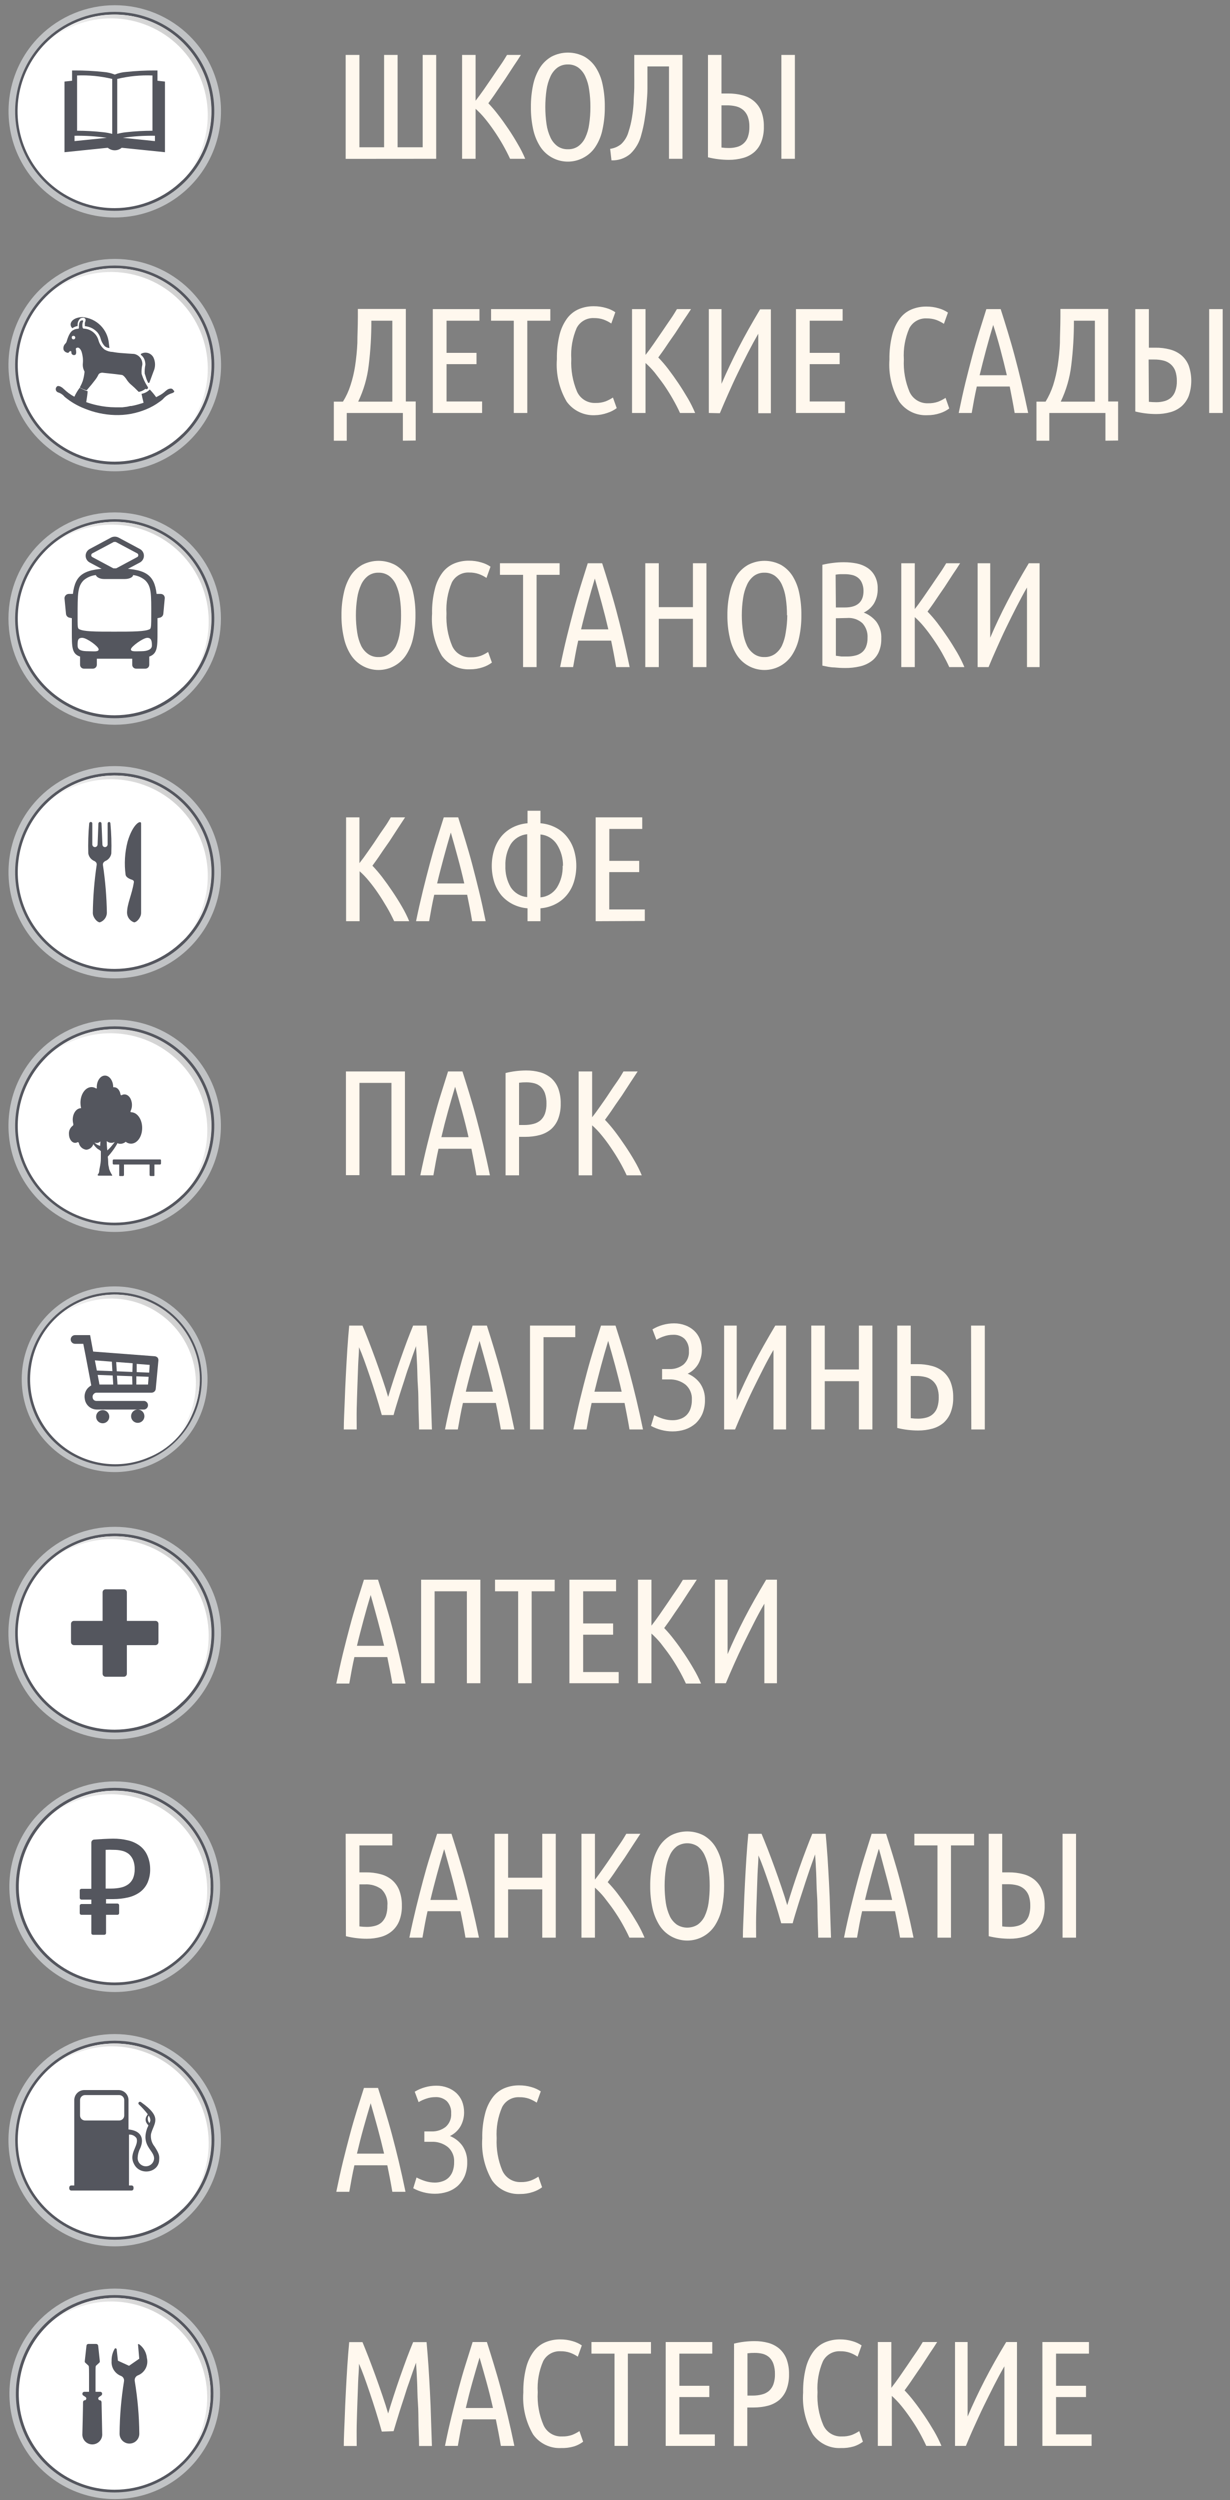 <?xml version="1.0" encoding="UTF-8"?> <svg xmlns="http://www.w3.org/2000/svg" width="125" height="254" viewBox="0 0 125 254" fill="none"><rect x="0" y="0" width="125" height="254" fill="#808080" stroke="none"/> <path d="M35.129 16.141V5.58H36.525V14.963H39.034V5.58H40.406V14.963H42.956V5.58H44.328V16.133L35.129 16.141Z" fill="#FFF8EE"></path> <path d="M52.94 5.58C52.723 5.931 52.472 6.307 52.188 6.725L51.351 8.011C51.059 8.446 50.766 8.847 50.465 9.307C50.164 9.766 49.879 10.142 49.629 10.493C49.98 10.858 50.309 11.243 50.615 11.646C50.975 12.106 51.326 12.599 51.669 13.108C52.012 13.618 52.338 14.144 52.639 14.671C52.917 15.141 53.163 15.629 53.375 16.133H51.836C51.619 15.665 51.376 15.189 51.1 14.704C50.824 14.22 50.523 13.743 50.214 13.292C49.904 12.841 49.587 12.415 49.269 12.03C48.982 11.681 48.669 11.354 48.332 11.053V16.133H46.961V5.58H48.332V10.234C48.592 9.9 48.876 9.515 49.169 9.098L50.047 7.819C50.331 7.393 50.607 6.984 50.883 6.591C51.159 6.198 51.351 5.864 51.527 5.58H52.94Z" fill="#FFF8EE"></path> <path d="M61.463 10.877C61.47 11.63 61.395 12.381 61.237 13.117C61.12 13.734 60.887 14.323 60.551 14.854C60.262 15.32 59.859 15.705 59.381 15.974C58.631 16.407 57.742 16.532 56.901 16.323C56.06 16.114 55.333 15.588 54.873 14.854C54.542 14.32 54.307 13.732 54.179 13.117C54.022 12.381 53.946 11.63 53.954 10.877C53.947 10.119 54.022 9.363 54.179 8.621C54.307 8.003 54.542 7.412 54.873 6.875C55.168 6.413 55.569 6.029 56.044 5.755C56.56 5.485 57.134 5.344 57.717 5.344C58.299 5.344 58.873 5.485 59.389 5.755C59.865 6.027 60.267 6.412 60.56 6.875C60.895 7.409 61.128 8.002 61.246 8.621C61.4 9.363 61.473 10.12 61.463 10.877ZM60 10.877C60.004 10.29 59.962 9.703 59.874 9.123C59.813 8.651 59.681 8.192 59.481 7.761C59.322 7.408 59.078 7.101 58.77 6.867C58.462 6.65 58.093 6.539 57.717 6.549C57.338 6.539 56.966 6.65 56.655 6.867C56.347 7.101 56.103 7.408 55.944 7.761C55.745 8.193 55.61 8.652 55.542 9.123C55.375 10.284 55.375 11.463 55.542 12.623C55.609 13.092 55.744 13.548 55.944 13.977C56.103 14.325 56.348 14.626 56.655 14.854C56.967 15.068 57.339 15.176 57.717 15.164C58.092 15.176 58.462 15.068 58.77 14.854C59.077 14.626 59.322 14.325 59.481 13.977C59.682 13.549 59.815 13.092 59.874 12.623C59.962 12.046 60.003 11.462 60 10.877Z" fill="#FFF8EE"></path> <path d="M69.358 5.58V16.133H67.987V6.75H65.796V7.435C65.796 7.953 65.796 8.479 65.796 9.014C65.796 9.557 65.746 10.092 65.704 10.627C65.662 11.162 65.587 11.68 65.503 12.197C65.424 12.697 65.315 13.19 65.177 13.676C65.001 14.423 64.611 15.102 64.057 15.632C63.524 16.085 62.84 16.32 62.142 16.292L62.008 15.122C62.415 15.068 62.8 14.903 63.12 14.646C63.489 14.299 63.752 13.856 63.881 13.367C64.028 12.92 64.139 12.462 64.216 11.997C64.3 11.502 64.359 11.003 64.391 10.501C64.391 9.992 64.45 9.474 64.458 8.947C64.466 8.421 64.458 7.92 64.458 7.435V5.58H69.358Z" fill="#FFF8EE"></path> <path d="M73.321 5.58V9.499H73.973C74.478 9.492 74.981 9.554 75.47 9.683C75.891 9.79 76.282 9.99 76.615 10.267C76.947 10.55 77.206 10.908 77.368 11.312C77.553 11.811 77.641 12.342 77.627 12.874C77.642 13.399 77.554 13.921 77.368 14.412C77.217 14.813 76.971 15.172 76.649 15.456C76.321 15.735 75.936 15.937 75.52 16.049C75.046 16.18 74.556 16.245 74.065 16.241C73.352 16.24 72.642 16.153 71.949 15.982V5.58H73.321ZM73.321 14.988C73.567 15.023 73.816 15.04 74.065 15.038C74.347 15.041 74.629 15.004 74.901 14.93C75.15 14.866 75.38 14.743 75.57 14.57C75.77 14.392 75.92 14.164 76.005 13.91C76.115 13.576 76.165 13.226 76.156 12.874C76.166 12.528 76.112 12.182 75.997 11.855C75.903 11.599 75.748 11.369 75.545 11.187C75.335 11.006 75.086 10.877 74.817 10.81C74.503 10.733 74.18 10.697 73.856 10.702H73.321V14.988ZM79.409 5.58H80.78V16.133H79.409V5.58Z" fill="#FFF8EE"></path> <path d="M40.942 44.775V41.959H35.239V44.775H33.926V40.806H34.854C35.18 40.284 35.438 39.722 35.623 39.135C35.834 38.489 35.991 37.827 36.092 37.155C36.205 36.396 36.281 35.632 36.317 34.865C36.317 34.03 36.368 33.194 36.368 32.225V31.39H41.243V40.789H42.246V44.758L40.942 44.775ZM37.739 32.584C37.745 34.098 37.656 35.611 37.471 37.113C37.321 38.395 36.959 39.642 36.401 40.806H39.871V32.584H37.739Z" fill="#FFF8EE"></path> <path d="M43.984 41.959V31.406H48.726V32.584H45.381V35.851H48.425V36.996H45.381V40.789H48.993V41.959H43.984Z" fill="#FFF8EE"></path> <path d="M55.927 31.406V32.584H53.586V41.959H52.214V32.584H49.906V31.406H55.927Z" fill="#FFF8EE"></path> <path d="M60.442 42.185C59.89 42.209 59.34 42.095 58.843 41.854C58.345 41.614 57.915 41.254 57.59 40.806C56.829 39.503 56.482 38 56.595 36.495C56.578 35.651 56.67 34.808 56.871 33.988C57.021 33.385 57.288 32.817 57.657 32.317C57.966 31.912 58.375 31.595 58.845 31.398C59.32 31.204 59.829 31.107 60.342 31.114C60.764 31.111 61.183 31.17 61.588 31.29C61.924 31.382 62.243 31.529 62.533 31.724L62.123 32.869C61.878 32.704 61.614 32.569 61.337 32.468C61.027 32.362 60.702 32.312 60.375 32.317C60.014 32.296 59.654 32.381 59.339 32.56C59.024 32.74 58.768 33.007 58.602 33.328C58.177 34.321 57.99 35.4 58.059 36.478C58.002 37.608 58.199 38.735 58.636 39.779C58.797 40.14 59.064 40.444 59.401 40.651C59.738 40.858 60.13 40.959 60.526 40.94C60.87 40.949 61.213 40.895 61.538 40.781C61.802 40.677 62.054 40.545 62.29 40.389L62.675 41.466C62.394 41.675 62.08 41.836 61.747 41.943C61.329 42.096 60.888 42.178 60.442 42.185Z" fill="#FFF8EE"></path> <path d="M70.226 31.406C70.001 31.757 69.75 32.133 69.465 32.551L68.629 33.838C68.328 34.281 68.035 34.673 67.734 35.133C67.433 35.592 67.149 35.968 66.898 36.319C67.252 36.683 67.585 37.069 67.893 37.472C68.244 37.932 68.596 38.425 68.939 38.934C69.281 39.444 69.608 39.971 69.917 40.497C70.19 40.969 70.433 41.457 70.644 41.959H69.106C68.897 41.491 68.646 41.015 68.37 40.53C68.094 40.046 67.793 39.569 67.484 39.118C67.174 38.667 66.856 38.283 66.538 37.857C66.252 37.507 65.939 37.181 65.602 36.879V41.959H64.231V31.406H65.602V36.06C65.87 35.726 66.145 35.35 66.438 34.924L67.316 33.645C67.609 33.219 67.876 32.81 68.153 32.417C68.428 32.025 68.621 31.69 68.796 31.406H70.226Z" fill="#FFF8EE"></path> <path d="M72.035 41.959V31.406H73.323V39.001C73.85 37.773 74.435 36.545 75.062 35.325C75.689 34.105 76.417 32.818 77.245 31.431H78.34V41.984H77.061V33.904C76.718 34.498 76.367 35.149 76.007 35.843C75.648 36.536 75.305 37.238 74.962 37.94C74.619 38.642 74.301 39.352 73.992 40.046C73.683 40.739 73.407 41.383 73.156 41.984L72.035 41.959Z" fill="#FFF8EE"></path> <path d="M80.891 41.959V31.406H85.632V32.584H82.287V35.851H85.331V36.996H82.287V40.789H85.866V41.959H80.891Z" fill="#FFF8EE"></path> <path d="M94.229 42.185C93.677 42.212 93.127 42.1 92.63 41.859C92.133 41.618 91.705 41.256 91.385 40.806C90.63 39.513 90.283 38.022 90.39 36.528C90.375 35.684 90.471 34.841 90.674 34.022C90.821 33.417 91.088 32.849 91.461 32.35C91.767 31.944 92.177 31.626 92.648 31.431C93.123 31.237 93.632 31.141 94.145 31.147C94.567 31.144 94.987 31.203 95.391 31.323C95.728 31.415 96.047 31.562 96.336 31.757L95.926 32.902C95.68 32.739 95.417 32.604 95.14 32.501C94.828 32.396 94.5 32.345 94.17 32.35C93.81 32.331 93.451 32.416 93.138 32.596C92.826 32.775 92.571 33.041 92.406 33.361C91.976 34.353 91.787 35.433 91.854 36.511C91.797 37.641 91.994 38.769 92.431 39.812C92.594 40.172 92.861 40.474 93.198 40.681C93.534 40.889 93.925 40.99 94.321 40.973C94.668 40.982 95.013 40.929 95.341 40.814C95.605 40.71 95.857 40.579 96.093 40.422L96.47 41.5C96.192 41.708 95.881 41.869 95.55 41.976C95.124 42.12 94.678 42.19 94.229 42.185Z" fill="#FFF8EE"></path> <path d="M101.695 31.406C101.937 32.167 102.18 32.935 102.414 33.712C102.648 34.489 102.89 35.308 103.116 36.16C103.342 37.013 103.576 37.915 103.802 38.868C104.028 39.82 104.262 40.856 104.488 41.959H103.116C103.041 41.499 102.957 41.048 102.874 40.605C102.79 40.163 102.698 39.712 102.614 39.269H99.269C99.169 39.712 99.077 40.163 98.993 40.605C98.91 41.048 98.835 41.499 98.751 41.959H97.43C97.656 40.856 97.881 39.828 98.115 38.868C98.35 37.907 98.584 37.013 98.809 36.16C99.035 35.308 99.278 34.489 99.512 33.721L100.239 31.406H101.695ZM100.95 32.96C100.699 33.796 100.457 34.631 100.223 35.509C99.989 36.386 99.771 37.23 99.554 38.124H102.322C102.113 37.23 101.895 36.361 101.669 35.509C101.444 34.657 101.193 33.804 100.917 32.96H100.95Z" fill="#FFF8EE"></path> <path d="M112.34 44.775V41.959H106.637V44.775H105.332V40.806H106.26C106.579 40.28 106.837 39.719 107.03 39.135C107.233 38.488 107.387 37.826 107.49 37.155C107.607 36.397 107.683 35.632 107.715 34.865C107.715 34.03 107.766 33.194 107.766 32.225V31.39H112.624V40.789H113.628V44.758L112.34 44.775ZM109.137 32.584C109.143 34.098 109.054 35.611 108.869 37.113C108.719 38.395 108.357 39.642 107.799 40.806H111.269V32.584H109.137Z" fill="#FFF8EE"></path> <path d="M116.755 31.406V35.325H117.415C117.918 35.318 118.419 35.38 118.904 35.509C119.327 35.616 119.721 35.816 120.058 36.094C120.387 36.376 120.643 36.735 120.802 37.138C121.153 38.142 121.153 39.234 120.802 40.238C120.645 40.638 120.396 40.996 120.075 41.282C119.747 41.561 119.361 41.763 118.946 41.876C118.472 42.008 117.982 42.072 117.491 42.068C116.778 42.066 116.067 41.979 115.375 41.809V31.406H116.755ZM116.755 40.823C117.002 40.85 117.25 40.864 117.499 40.864C117.781 40.867 118.063 40.83 118.335 40.756C118.586 40.69 118.818 40.567 119.013 40.397C119.207 40.215 119.354 39.988 119.439 39.736C119.556 39.404 119.61 39.053 119.598 38.7C119.604 38.354 119.551 38.009 119.439 37.681C119.343 37.424 119.185 37.194 118.979 37.013C118.769 36.832 118.52 36.704 118.252 36.637C117.94 36.56 117.619 36.523 117.298 36.528H116.73L116.755 40.823ZM122.884 31.406H124.256V41.959H122.884V31.406Z" fill="#FFF8EE"></path> <path d="M42.222 62.514C42.229 63.266 42.153 64.017 41.996 64.753C41.874 65.369 41.642 65.958 41.31 66.491C41.01 66.974 40.592 67.373 40.094 67.65C39.596 67.927 39.036 68.072 38.467 68.072C37.897 68.072 37.337 67.927 36.84 67.65C36.342 67.373 35.924 66.974 35.624 66.491C35.295 65.956 35.063 65.368 34.938 64.753C34.774 64.018 34.695 63.267 34.704 62.514C34.695 61.755 34.774 60.998 34.938 60.258C35.063 59.64 35.295 59.049 35.624 58.511C35.921 58.049 36.325 57.665 36.803 57.392C37.319 57.122 37.893 56.98 38.475 56.98C39.058 56.98 39.632 57.122 40.148 57.392C40.623 57.665 41.024 58.049 41.319 58.511C41.651 59.047 41.883 59.639 42.004 60.258C42.158 60.999 42.231 61.756 42.222 62.514ZM40.758 62.514C40.762 61.926 40.72 61.34 40.633 60.759C40.568 60.288 40.435 59.83 40.24 59.397C40.081 59.045 39.836 58.737 39.529 58.503C39.218 58.286 38.846 58.175 38.467 58.185C38.091 58.175 37.721 58.286 37.413 58.503C37.106 58.737 36.861 59.045 36.702 59.397C36.504 59.829 36.368 60.288 36.301 60.759C36.123 61.919 36.123 63.1 36.301 64.26C36.367 64.728 36.502 65.184 36.702 65.613C36.867 65.946 37.112 66.233 37.413 66.449C37.722 66.662 38.092 66.771 38.467 66.758C38.845 66.771 39.217 66.662 39.529 66.449C39.831 66.233 40.075 65.946 40.24 65.613C40.437 65.184 40.569 64.728 40.633 64.26C40.72 63.682 40.762 63.098 40.758 62.514Z" fill="#FFF8EE"></path> <path d="M47.749 68.003C47.197 68.026 46.647 67.913 46.149 67.672C45.652 67.432 45.222 67.072 44.897 66.624C44.145 65.33 43.801 63.839 43.91 62.346C43.891 61.502 43.987 60.659 44.195 59.84C44.338 59.236 44.603 58.667 44.973 58.169C45.281 57.764 45.69 57.447 46.16 57.25C46.635 57.056 47.144 56.96 47.657 56.966C48.079 56.962 48.498 57.021 48.903 57.141C49.24 57.232 49.559 57.379 49.848 57.575L49.438 58.72C49.195 58.552 48.931 58.418 48.652 58.319C48.343 58.214 48.017 58.163 47.69 58.169C47.329 58.148 46.969 58.232 46.654 58.412C46.339 58.591 46.084 58.858 45.917 59.18C45.496 60.174 45.31 61.252 45.374 62.33C45.317 63.459 45.514 64.587 45.951 65.63C46.113 65.99 46.38 66.294 46.717 66.499C47.054 66.705 47.446 66.804 47.841 66.783C48.184 66.795 48.527 66.744 48.853 66.633C49.117 66.529 49.369 66.397 49.605 66.24L49.99 67.318C49.711 67.525 49.4 67.686 49.07 67.794C48.644 67.937 48.198 68.007 47.749 68.003Z" fill="#FFF8EE"></path> <path d="M56.871 57.225V58.403H54.53V67.777H53.158V58.403H50.809V57.225H56.871Z" fill="#FFF8EE"></path> <path d="M61.195 57.225C61.438 57.985 61.68 58.754 61.914 59.531C62.148 60.308 62.391 61.127 62.617 61.979C62.843 62.831 63.077 63.733 63.302 64.686C63.528 65.638 63.762 66.674 63.988 67.777H62.617C62.541 67.318 62.458 66.867 62.374 66.424C62.291 65.981 62.199 65.53 62.107 65.087H58.762C58.661 65.53 58.569 65.973 58.486 66.424C58.402 66.875 58.327 67.318 58.243 67.777H56.922C57.139 66.674 57.373 65.647 57.608 64.686C57.842 63.725 58.076 62.831 58.302 61.979C58.528 61.127 58.77 60.308 59.004 59.539L59.732 57.225H61.195ZM60.451 58.779C60.2 59.614 59.957 60.45 59.723 61.327C59.489 62.204 59.263 63.048 59.054 63.942H61.822C61.613 63.048 61.396 62.179 61.162 61.327C60.928 60.475 60.693 59.623 60.451 58.779Z" fill="#FFF8EE"></path> <path d="M70.42 57.225H71.791V67.777H70.42V62.873H66.95V67.777H65.578V57.225H66.95V61.686H70.42V57.225Z" fill="#FFF8EE"></path> <path d="M81.44 62.514C81.448 63.266 81.372 64.017 81.215 64.753C81.093 65.369 80.861 65.958 80.529 66.491C80.229 66.974 79.81 67.373 79.313 67.65C78.815 67.927 78.255 68.072 77.686 68.072C77.116 68.072 76.556 67.927 76.059 67.65C75.561 67.373 75.142 66.974 74.842 66.491C74.514 65.956 74.282 65.368 74.157 64.753C73.992 64.018 73.914 63.267 73.922 62.514C73.914 61.755 73.992 60.998 74.157 60.258C74.282 59.64 74.514 59.049 74.842 58.511C75.14 58.049 75.544 57.665 76.022 57.392C76.537 57.122 77.111 56.98 77.694 56.98C78.276 56.98 78.85 57.122 79.367 57.392C79.841 57.665 80.243 58.049 80.537 58.511C80.869 59.047 81.102 59.639 81.223 60.258C81.377 60.999 81.45 61.756 81.44 62.514ZM79.977 62.514C79.981 61.926 79.939 61.34 79.852 60.759C79.787 60.288 79.654 59.83 79.459 59.397C79.299 59.045 79.055 58.737 78.748 58.503C78.437 58.286 78.064 58.175 77.686 58.185C77.309 58.175 76.94 58.286 76.632 58.503C76.325 58.737 76.08 59.045 75.921 59.397C75.722 59.829 75.587 60.288 75.52 60.759C75.341 61.919 75.341 63.1 75.52 64.26C75.586 64.728 75.721 65.184 75.921 65.613C76.086 65.946 76.33 66.233 76.632 66.449C76.941 66.662 77.31 66.771 77.686 66.758C78.064 66.771 78.436 66.662 78.748 66.449C79.049 66.233 79.293 65.946 79.459 65.613C79.656 65.184 79.788 64.728 79.852 64.26C79.95 63.683 80.003 63.099 80.01 62.514H79.977Z" fill="#FFF8EE"></path> <path d="M83.574 57.383C83.932 57.297 84.295 57.233 84.661 57.191C85.027 57.144 85.396 57.121 85.765 57.124C86.203 57.122 86.64 57.164 87.07 57.25C87.457 57.326 87.826 57.476 88.157 57.692C88.474 57.904 88.732 58.191 88.909 58.528C89.112 58.92 89.21 59.357 89.194 59.798C89.216 60.34 89.079 60.878 88.801 61.344C88.549 61.73 88.196 62.039 87.781 62.238C88.281 62.428 88.723 62.749 89.06 63.165C89.419 63.665 89.596 64.272 89.562 64.886C89.575 65.363 89.484 65.836 89.294 66.273C89.127 66.64 88.868 66.957 88.541 67.192C88.19 67.442 87.792 67.619 87.371 67.71C86.885 67.821 86.388 67.875 85.891 67.869C85.519 67.87 85.148 67.85 84.778 67.811C84.385 67.811 83.984 67.71 83.574 67.627V57.383ZM84.946 61.72H85.865C87.12 61.72 87.755 61.151 87.755 60.049C87.76 59.761 87.703 59.477 87.588 59.213C87.499 59.001 87.355 58.816 87.17 58.678C86.991 58.546 86.786 58.455 86.568 58.411C86.332 58.36 86.091 58.335 85.849 58.336H85.38C85.226 58.344 85.073 58.361 84.921 58.386L84.946 61.72ZM84.946 62.814V66.624L85.514 66.7C85.698 66.7 85.891 66.7 86.066 66.7C86.348 66.706 86.629 66.675 86.903 66.608C87.142 66.557 87.368 66.454 87.563 66.307C87.761 66.155 87.914 65.953 88.006 65.722C88.121 65.429 88.175 65.117 88.165 64.803C88.182 64.535 88.146 64.266 88.058 64.012C87.971 63.758 87.834 63.525 87.655 63.324C87.442 63.13 87.19 62.982 86.917 62.89C86.643 62.798 86.354 62.763 86.066 62.789L84.946 62.814Z" fill="#FFF8EE"></path> <path d="M97.573 57.225C97.356 57.575 97.105 57.952 96.82 58.369L95.984 59.656C95.691 60.09 95.399 60.492 95.098 60.951C94.797 61.411 94.512 61.787 94.261 62.138C94.616 62.502 94.948 62.887 95.257 63.291C95.608 63.75 95.959 64.243 96.302 64.753C96.645 65.263 96.971 65.789 97.28 66.315C97.553 66.787 97.796 67.275 98.008 67.777H96.469C96.26 67.309 96.009 66.833 95.733 66.34C95.457 65.847 95.156 65.388 94.847 64.937C94.537 64.485 94.219 64.059 93.902 63.675C93.615 63.326 93.302 62.999 92.965 62.697V67.777H91.594V57.225H92.965V61.879C93.233 61.544 93.509 61.16 93.801 60.742L94.68 59.464C94.972 59.038 95.24 58.628 95.516 58.236C95.792 57.843 95.984 57.509 96.16 57.225H97.573Z" fill="#FFF8EE"></path> <path d="M99.352 67.777V57.225H100.631V64.795C101.155 63.563 101.735 62.338 102.37 61.118C102.998 59.898 103.725 58.612 104.553 57.225H105.648V67.777H104.369V59.689C104.018 60.291 103.675 60.943 103.315 61.636C102.956 62.33 102.613 63.032 102.27 63.733C101.927 64.435 101.609 65.145 101.3 65.839C100.991 66.532 100.706 67.176 100.464 67.777H99.352Z" fill="#FFF8EE"></path> <path d="M41.168 83.043L40.415 84.187L39.579 85.474C39.286 85.908 38.985 86.309 38.684 86.769C38.383 87.228 38.099 87.605 37.848 87.955C38.197 88.322 38.526 88.707 38.835 89.109C39.186 89.568 39.537 90.061 39.88 90.571C40.223 91.08 40.557 91.607 40.858 92.133C41.134 92.603 41.377 93.092 41.586 93.595H40.056C39.838 93.127 39.596 92.651 39.311 92.166C39.027 91.682 38.734 91.206 38.425 90.754C38.132 90.318 37.816 89.897 37.48 89.493C37.195 89.142 36.882 88.815 36.543 88.515V93.595H35.172V83.043H36.527V87.696C36.794 87.362 37.07 86.986 37.363 86.56C37.656 86.134 37.957 85.725 38.241 85.282C38.525 84.839 38.801 84.446 39.077 84.053C39.353 83.661 39.545 83.327 39.713 83.043H41.168Z" fill="#FFF8EE"></path> <path d="M46.563 83.043C46.805 83.803 47.048 84.572 47.282 85.349C47.516 86.126 47.759 86.944 47.984 87.797C48.21 88.649 48.436 89.551 48.67 90.504C48.904 91.456 49.13 92.492 49.356 93.595H47.984C47.909 93.136 47.825 92.685 47.742 92.242C47.658 91.799 47.566 91.348 47.474 90.905H44.129C44.029 91.348 43.937 91.79 43.853 92.242C43.77 92.693 43.694 93.136 43.611 93.595H42.281C42.507 92.492 42.741 91.465 42.975 90.504C43.209 89.543 43.444 88.649 43.669 87.797C43.895 86.944 44.129 86.126 44.372 85.357L45.099 83.043H46.563ZM45.81 84.597C45.568 85.432 45.325 86.268 45.091 87.145C44.857 88.022 44.631 88.866 44.422 89.76H47.182C46.981 88.866 46.764 87.997 46.529 87.145C46.295 86.293 46.069 85.441 45.819 84.597H45.81Z" fill="#FFF8EE"></path> <path d="M53.612 92.284C53.087 92.244 52.576 92.102 52.106 91.866C51.67 91.645 51.281 91.341 50.961 90.972C50.637 90.578 50.39 90.128 50.233 89.643C49.891 88.555 49.891 87.389 50.233 86.301C50.392 85.815 50.638 85.362 50.961 84.964C51.278 84.59 51.668 84.283 52.106 84.062C52.576 83.826 53.087 83.684 53.612 83.644V82.374H54.925V83.644C55.449 83.684 55.96 83.826 56.43 84.062C56.871 84.278 57.262 84.586 57.575 84.964C57.903 85.359 58.153 85.813 58.311 86.301C58.654 87.389 58.654 88.555 58.311 89.643C58.155 90.129 57.905 90.581 57.575 90.972C57.259 91.345 56.869 91.649 56.43 91.866C55.96 92.102 55.449 92.244 54.925 92.284V93.595H53.612V92.284ZM51.362 87.964C51.331 88.73 51.52 89.49 51.906 90.153C52.091 90.434 52.338 90.669 52.628 90.842C52.917 91.014 53.242 91.118 53.578 91.147V84.755C53.241 84.787 52.916 84.895 52.626 85.07C52.337 85.245 52.09 85.483 51.906 85.766C51.52 86.433 51.331 87.195 51.362 87.964ZM57.216 87.964C57.224 87.195 57.009 86.441 56.597 85.791C56.413 85.507 56.167 85.268 55.877 85.093C55.588 84.918 55.262 84.811 54.925 84.78V91.172C55.261 91.145 55.586 91.041 55.876 90.868C56.166 90.696 56.412 90.46 56.597 90.178C57.007 89.514 57.21 88.743 57.182 87.964H57.216Z" fill="#FFF8EE"></path> <path d="M60.535 93.595V83.043H65.268V84.221H61.923V87.463H64.959V88.607H61.915V92.4H65.528V93.57L60.535 93.595Z" fill="#FFF8EE"></path> <path d="M41.152 108.86V119.413H39.781V110.022H36.528V119.396H35.156V108.86H41.152Z" fill="#FFF8EE"></path> <path d="M46.996 108.86C47.239 109.621 47.481 110.389 47.716 111.166C47.95 111.943 48.192 112.762 48.418 113.615C48.644 114.467 48.878 115.369 49.104 116.322C49.33 117.274 49.564 118.31 49.789 119.413H48.418C48.343 118.954 48.259 118.502 48.175 118.06C48.092 117.617 48 117.166 47.908 116.714H44.563C44.463 117.166 44.371 117.608 44.287 118.06C44.203 118.511 44.128 118.954 44.044 119.413H42.715C42.941 118.31 43.175 117.274 43.409 116.322C43.643 115.369 43.877 114.467 44.103 113.615C44.329 112.762 44.563 111.943 44.806 111.175L45.533 108.86H46.996ZM46.252 110.414C46.001 111.25 45.759 112.086 45.525 112.921C45.291 113.757 45.065 114.642 44.856 115.536H47.615C47.414 114.642 47.197 113.773 46.963 112.921C46.729 112.069 46.495 111.258 46.252 110.414Z" fill="#FFF8EE"></path> <path d="M51.379 109.019C52.06 108.849 52.759 108.762 53.461 108.76C53.947 108.753 54.431 108.815 54.9 108.944C55.308 109.061 55.687 109.264 56.012 109.537C56.331 109.823 56.578 110.181 56.731 110.582C56.909 111.074 56.994 111.596 56.982 112.119C56.996 112.652 56.908 113.182 56.722 113.682C56.568 114.086 56.318 114.447 55.995 114.734C55.662 115.009 55.274 115.208 54.858 115.319C54.377 115.444 53.882 115.506 53.386 115.503H52.75V119.413H51.379V109.019ZM52.75 114.3H53.294C53.61 114.302 53.925 114.263 54.23 114.183C54.493 114.117 54.736 113.991 54.941 113.815C55.142 113.629 55.294 113.397 55.385 113.139C55.494 112.81 55.545 112.465 55.535 112.119C55.543 111.771 55.492 111.423 55.385 111.091C55.298 110.839 55.155 110.611 54.966 110.423C54.78 110.254 54.557 110.131 54.314 110.064C54.041 109.994 53.76 109.96 53.478 109.963C53.235 109.959 52.992 109.973 52.75 110.005V114.3Z" fill="#FFF8EE"></path> <path d="M64.801 108.86L64.048 110.005L63.212 111.292C62.919 111.726 62.618 112.127 62.317 112.587C62.016 113.046 61.731 113.422 61.481 113.773C61.83 114.14 62.159 114.525 62.467 114.926C62.819 115.386 63.17 115.879 63.513 116.389C63.856 116.898 64.19 117.425 64.491 117.951C64.767 118.421 65.01 118.91 65.219 119.413H63.688C63.471 118.945 63.228 118.469 62.944 117.976C62.66 117.483 62.367 117.024 62.058 116.572C61.764 116.136 61.449 115.715 61.113 115.311C60.828 114.959 60.515 114.632 60.176 114.333V119.413H58.805V108.86H60.176V113.514C60.444 113.18 60.72 112.796 61.012 112.378C61.305 111.96 61.606 111.542 61.89 111.1C62.175 110.657 62.451 110.264 62.727 109.871C63.003 109.479 63.195 109.144 63.362 108.86H64.801Z" fill="#FFF8EE"></path> <path d="M38.801 143.769C38.6 143.042 38.391 142.341 38.182 141.672C37.973 141.004 37.764 140.369 37.563 139.775C37.363 139.182 37.17 138.639 36.995 138.155C36.819 137.67 36.643 137.235 36.484 136.876C36.484 137.453 36.418 138.088 36.393 138.781C36.367 139.475 36.342 140.193 36.317 140.92C36.292 141.647 36.267 142.391 36.25 143.126C36.234 143.861 36.25 144.563 36.25 145.232H34.938C34.938 144.321 34.996 143.402 35.029 142.466C35.063 141.53 35.096 140.628 35.147 139.725C35.197 138.823 35.239 137.954 35.297 137.102C35.356 136.25 35.414 135.431 35.489 134.679H36.836C37.02 135.122 37.229 135.64 37.463 136.241C37.697 136.843 37.931 137.478 38.174 138.138C38.416 138.798 38.642 139.458 38.868 140.118C39.094 140.778 39.286 141.38 39.445 141.931C39.612 141.38 39.796 140.778 40.014 140.118C40.231 139.458 40.448 138.798 40.682 138.138C40.917 137.478 41.142 136.843 41.368 136.241C41.594 135.64 41.803 135.122 41.987 134.679H43.35C43.417 135.447 43.484 136.25 43.542 137.102C43.601 137.954 43.643 138.831 43.693 139.725C43.743 140.619 43.777 141.538 43.802 142.466C43.827 143.393 43.869 144.321 43.894 145.232H42.589C42.589 144.563 42.547 143.861 42.531 143.118C42.514 142.374 42.531 141.63 42.472 140.887C42.413 140.143 42.422 139.416 42.388 138.706C42.355 137.996 42.322 137.361 42.28 136.768C42.188 137.018 42.079 137.336 41.937 137.72C41.795 138.104 41.661 138.556 41.51 138.957C41.36 139.358 41.209 139.867 41.059 140.335C40.908 140.803 40.749 141.263 40.616 141.697C40.482 142.132 40.356 142.533 40.248 142.892C40.139 143.251 40.055 143.544 39.997 143.769H38.801Z" fill="#FFF8EE"></path> <path d="M49.479 134.679C49.722 135.439 49.964 136.208 50.198 136.985C50.432 137.762 50.675 138.581 50.901 139.433C51.127 140.285 51.361 141.188 51.587 142.14C51.812 143.093 52.046 144.129 52.272 145.232H50.901C50.825 144.772 50.742 144.321 50.658 143.878C50.575 143.435 50.483 142.984 50.391 142.541H47.046C46.945 142.984 46.853 143.427 46.77 143.878C46.686 144.329 46.611 144.772 46.527 145.232H45.223C45.44 144.129 45.674 143.101 45.908 142.14C46.142 141.179 46.377 140.285 46.602 139.433C46.828 138.581 47.062 137.762 47.305 136.993L48.032 134.679H49.479ZM48.735 136.233C48.484 137.068 48.242 137.904 48.007 138.781C47.773 139.659 47.547 140.502 47.338 141.396H50.098C49.897 140.502 49.68 139.633 49.446 138.781C49.212 137.929 48.977 137.077 48.735 136.233Z" fill="#FFF8EE"></path> <path d="M55.235 135.857V145.232H53.863V134.679H58.463V135.857H55.235Z" fill="#FFF8EE"></path> <path d="M62.551 134.679L63.279 136.985C63.513 137.762 63.747 138.581 63.973 139.433C64.198 140.285 64.433 141.188 64.658 142.14C64.884 143.093 65.118 144.129 65.344 145.232H63.973C63.898 144.772 63.814 144.321 63.73 143.878C63.647 143.435 63.555 142.984 63.471 142.541H60.126C60.026 142.984 59.934 143.427 59.85 143.878C59.766 144.329 59.691 144.772 59.608 145.232H58.27C58.495 144.129 58.721 143.101 58.955 142.14C59.189 141.179 59.423 140.285 59.649 139.433C59.875 138.581 60.118 137.762 60.352 136.993L61.079 134.679H62.551ZM61.807 136.233C61.556 137.068 61.313 137.904 61.079 138.781C60.845 139.659 60.628 140.502 60.41 141.396H63.178C62.978 140.502 62.752 139.633 62.526 138.781C62.3 137.929 62.049 137.077 61.807 136.233Z" fill="#FFF8EE"></path> <path d="M69.886 139.566C70.391 139.771 70.828 140.112 71.149 140.552C71.485 141.044 71.657 141.628 71.642 142.223C71.654 142.707 71.565 143.188 71.383 143.635C71.22 144.012 70.981 144.35 70.68 144.63C70.374 144.896 70.019 145.1 69.635 145.231C69.219 145.367 68.784 145.435 68.347 145.432C67.958 145.432 67.57 145.382 67.193 145.281C66.832 145.188 66.484 145.05 66.156 144.872L66.491 143.777C66.783 143.93 67.088 144.055 67.402 144.153C67.709 144.246 68.027 144.294 68.347 144.295C68.609 144.298 68.869 144.256 69.117 144.17C69.35 144.095 69.564 143.969 69.744 143.802C69.931 143.62 70.074 143.397 70.162 143.151C70.269 142.848 70.32 142.528 70.312 142.207C70.329 141.924 70.281 141.641 70.172 141.379C70.064 141.117 69.897 140.883 69.685 140.694C69.212 140.318 68.618 140.125 68.013 140.151H67.285V139.098H68.013C68.53 139.12 69.039 138.96 69.451 138.647C69.645 138.476 69.796 138.263 69.893 138.024C69.99 137.784 70.031 137.526 70.011 137.269C70.026 137.044 69.995 136.818 69.92 136.606C69.846 136.393 69.729 136.198 69.576 136.032C69.421 135.888 69.237 135.777 69.038 135.706C68.838 135.634 68.626 135.603 68.414 135.614C68.092 135.612 67.772 135.666 67.469 135.773C67.202 135.858 66.947 135.976 66.708 136.124L66.307 135.063C66.634 134.867 66.985 134.715 67.352 134.612C67.728 134.505 68.116 134.452 68.506 134.453C68.894 134.449 69.28 134.517 69.643 134.653C69.975 134.774 70.279 134.958 70.538 135.196C70.789 135.43 70.986 135.715 71.115 136.032C71.258 136.388 71.329 136.768 71.324 137.152C71.33 137.648 71.206 138.138 70.965 138.572C70.715 139.006 70.339 139.353 69.886 139.566Z" fill="#FFF8EE"></path> <path d="M73.59 145.232V134.679H74.869V142.249C75.393 141.023 75.97 139.798 76.6 138.572C77.236 137.352 77.963 136.066 78.791 134.679H79.887V145.232H78.607V137.152C78.256 137.745 77.905 138.397 77.554 139.09C77.202 139.784 76.851 140.486 76.508 141.188C76.165 141.889 75.848 142.6 75.538 143.293C75.229 143.987 74.945 144.63 74.702 145.232H73.59Z" fill="#FFF8EE"></path> <path d="M87.287 134.679H88.659V145.232H87.287V140.327H83.817V145.232H82.445V134.679H83.817V139.14H87.287V134.679Z" fill="#FFF8EE"></path> <path d="M92.555 134.679V138.597H93.216C93.718 138.59 94.219 138.652 94.704 138.781C95.128 138.887 95.522 139.087 95.858 139.366C96.187 139.649 96.443 140.007 96.602 140.41C96.791 140.909 96.882 141.44 96.87 141.973C96.885 142.497 96.797 143.02 96.611 143.51C96.457 143.91 96.21 144.268 95.892 144.555C95.563 144.832 95.177 145.034 94.763 145.148C94.289 145.279 93.799 145.343 93.308 145.34C92.592 145.339 91.879 145.252 91.184 145.081V134.679H92.555ZM92.555 144.087C92.804 144.122 93.056 144.139 93.308 144.137C93.59 144.139 93.871 144.102 94.144 144.028C94.398 143.963 94.632 143.836 94.825 143.658C95.018 143.48 95.163 143.257 95.248 143.009C95.357 142.675 95.408 142.324 95.398 141.973C95.409 141.626 95.355 141.281 95.239 140.954C95.143 140.696 94.985 140.467 94.779 140.285C94.573 140.105 94.326 139.976 94.06 139.909C93.746 139.832 93.422 139.796 93.099 139.801H92.555V144.087ZM98.685 134.679H100.081V145.232H98.71L98.685 134.679Z" fill="#FFF8EE"></path> <path d="M38.416 160.497C38.658 161.257 38.901 162.026 39.135 162.803C39.369 163.58 39.611 164.399 39.837 165.251C40.063 166.103 40.297 167.005 40.523 167.958C40.749 168.91 40.983 169.946 41.209 171.049H39.871C39.795 170.59 39.712 170.139 39.628 169.696C39.544 169.253 39.453 168.802 39.361 168.359H36.016C35.915 168.802 35.823 169.253 35.74 169.696C35.656 170.139 35.581 170.59 35.497 171.049H34.176C34.402 169.946 34.627 168.919 34.861 167.958C35.096 166.997 35.33 166.103 35.556 165.251C35.781 164.399 36.024 163.58 36.258 162.811L36.986 160.497H38.416ZM37.671 162.051C37.42 162.886 37.178 163.722 36.944 164.599C36.71 165.476 36.484 166.32 36.275 167.214H39.034C38.825 166.32 38.608 165.451 38.374 164.599C38.14 163.747 37.914 162.895 37.671 162.051Z" fill="#FFF8EE"></path> <path d="M48.818 160.497V171.016H47.446V161.675H44.168V171.016H42.797V160.497H48.818Z" fill="#FFF8EE"></path> <path d="M56.371 160.497V161.675H54.03V171.016H52.658V161.675H50.309V160.497H56.371Z" fill="#FFF8EE"></path> <path d="M57.867 171.016V160.497H62.609V161.675H59.264V164.942H62.308V166.086H59.264V169.88H62.876V171.016H57.867Z" fill="#FFF8EE"></path> <path d="M70.811 160.497C70.594 160.848 70.335 161.223 70.059 161.641L69.222 162.928C68.93 163.371 68.637 163.764 68.336 164.223C68.035 164.683 67.751 165.059 67.5 165.41C67.851 165.774 68.181 166.159 68.486 166.563C68.846 167.022 69.197 167.515 69.54 168.025C69.883 168.534 70.209 169.061 70.51 169.587C70.788 170.057 71.034 170.546 71.246 171.049H69.707C69.49 170.581 69.247 170.105 68.971 169.621C68.695 169.136 68.394 168.66 68.085 168.209C67.776 167.757 67.458 167.373 67.14 166.947C66.853 166.598 66.54 166.271 66.204 165.969V171.016H64.832V160.497H66.204V165.167C66.463 164.833 66.747 164.457 67.04 164.031L67.918 162.753C68.202 162.326 68.478 161.917 68.754 161.524C69.03 161.132 69.222 160.797 69.398 160.513L70.811 160.497Z" fill="#FFF8EE"></path> <path d="M72.66 171.016V160.497H73.94V168.067C74.464 166.836 75.041 165.61 75.671 164.39C76.298 163.17 77.034 161.884 77.862 160.497H78.957V171.016H77.678V162.936C77.326 163.53 76.975 164.181 76.624 164.875C76.273 165.568 75.921 166.27 75.579 166.972C75.236 167.674 74.91 168.384 74.6 169.078C74.291 169.771 74.015 170.414 73.764 171.016H72.66Z" fill="#FFF8EE"></path> <path d="M35.129 186.314H39.87V187.493H36.525V190.233H37.186C37.688 190.226 38.189 190.288 38.675 190.417C39.098 190.524 39.492 190.724 39.829 191.002C40.158 191.284 40.413 191.643 40.573 192.046C40.761 192.545 40.852 193.076 40.84 193.609C40.855 194.133 40.767 194.655 40.581 195.146C40.425 195.549 40.172 195.907 39.845 196.19C39.519 196.467 39.137 196.67 38.725 196.784C38.254 196.915 37.767 196.979 37.278 196.976C36.562 196.976 35.849 196.889 35.154 196.717L35.129 186.314ZM36.525 195.723C36.778 195.756 37.032 195.773 37.286 195.773C37.569 195.775 37.85 195.738 38.123 195.664C38.372 195.601 38.601 195.477 38.792 195.305C38.981 195.119 39.126 194.893 39.218 194.645C39.328 194.311 39.379 193.96 39.369 193.609C39.4 193.302 39.361 192.993 39.255 192.703C39.15 192.414 38.98 192.152 38.758 191.938C38.272 191.591 37.682 191.42 37.086 191.453H36.525V195.723Z" fill="#FFF8EE"></path> <path d="M45.883 186.314C46.126 187.075 46.368 187.843 46.602 188.621C46.836 189.398 47.079 190.216 47.305 191.069C47.531 191.921 47.765 192.823 47.99 193.776C48.216 194.728 48.45 195.764 48.676 196.867H47.305C47.23 196.408 47.146 195.957 47.062 195.514C46.979 195.071 46.887 194.62 46.795 194.177H43.45C43.349 194.62 43.257 195.063 43.174 195.514C43.09 195.965 43.015 196.408 42.931 196.867H41.602C41.827 195.764 42.062 194.737 42.296 193.776C42.53 192.815 42.764 191.921 42.99 191.069C43.215 190.216 43.45 189.398 43.692 188.629L44.42 186.314H45.883ZM45.139 187.869C44.888 188.704 44.645 189.54 44.411 190.417C44.177 191.294 43.951 192.138 43.742 193.032H46.502C46.301 192.138 46.084 191.269 45.85 190.417C45.615 189.565 45.381 188.712 45.139 187.869Z" fill="#FFF8EE"></path> <path d="M55.108 186.314H56.479V196.867H55.108V191.963H51.637V196.867H50.266V186.314H51.637V190.776H55.108V186.314Z" fill="#FFF8EE"></path> <path d="M65.077 186.314L64.325 187.459L63.489 188.746C63.196 189.18 62.895 189.581 62.594 190.041C62.293 190.501 62.008 190.876 61.758 191.227C62.112 191.592 62.444 191.977 62.753 192.38C63.104 192.84 63.455 193.333 63.798 193.843C64.141 194.352 64.467 194.879 64.776 195.405C65.049 195.877 65.292 196.365 65.504 196.867H63.965C63.756 196.399 63.505 195.923 63.229 195.43C62.953 194.937 62.652 194.478 62.343 194.026C62.033 193.575 61.716 193.191 61.398 192.765C61.113 192.414 60.8 192.087 60.461 191.787V196.867H59.09V186.314H60.461V190.968C60.729 190.634 61.005 190.25 61.297 189.832C61.59 189.414 61.883 188.997 62.176 188.554C62.468 188.111 62.736 187.718 63.012 187.325C63.288 186.933 63.472 186.599 63.647 186.314H65.077Z" fill="#FFF8EE"></path> <path d="M73.588 191.604C73.593 192.356 73.52 193.106 73.371 193.843C73.246 194.458 73.013 195.046 72.685 195.581C72.385 196.064 71.966 196.464 71.469 196.74C70.971 197.017 70.411 197.162 69.842 197.162C69.272 197.162 68.712 197.017 68.215 196.74C67.717 196.464 67.298 196.064 66.999 195.581C66.67 195.045 66.436 194.457 66.304 193.843C66.147 193.107 66.071 192.356 66.079 191.604C66.072 190.846 66.147 190.089 66.304 189.348C66.436 188.731 66.671 188.14 66.999 187.601C67.293 187.139 67.694 186.755 68.169 186.482C68.686 186.213 69.259 186.073 69.842 186.073C70.424 186.073 70.998 186.213 71.514 186.482C71.989 186.755 72.391 187.139 72.685 187.601C73.014 188.139 73.246 188.73 73.371 189.348C73.521 190.09 73.594 190.846 73.588 191.604ZM72.125 191.604C72.127 191.017 72.088 190.43 72.007 189.849C71.94 189.378 71.805 188.919 71.606 188.487C71.447 188.137 71.206 187.831 70.904 187.593C70.588 187.386 70.219 187.275 69.842 187.275C69.464 187.275 69.095 187.386 68.78 187.593C68.475 187.828 68.233 188.135 68.077 188.487C67.879 188.92 67.742 189.379 67.668 189.849C67.5 191.01 67.5 192.189 67.668 193.35C67.74 193.818 67.878 194.274 68.077 194.703C68.239 195.035 68.481 195.322 68.78 195.539C69.097 195.741 69.465 195.849 69.842 195.849C70.218 195.849 70.587 195.741 70.904 195.539C71.201 195.32 71.442 195.034 71.606 194.703C71.806 194.275 71.941 193.818 72.007 193.35C72.088 192.771 72.127 192.188 72.125 191.604Z" fill="#FFF8EE"></path> <path d="M79.393 195.405C79.192 194.678 78.983 193.976 78.774 193.308C78.565 192.639 78.356 192.004 78.155 191.411C77.955 190.818 77.762 190.275 77.587 189.79C77.411 189.306 77.236 188.871 77.077 188.512C77.077 189.088 77.01 189.723 76.985 190.417C76.96 191.11 76.934 191.829 76.909 192.556C76.884 193.283 76.859 194.026 76.842 194.762C76.826 195.497 76.842 196.199 76.842 196.867H75.496C75.496 195.957 75.555 195.037 75.588 194.102C75.621 193.166 75.655 192.263 75.705 191.361C75.755 190.459 75.797 189.59 75.856 188.738C75.914 187.885 75.973 187.066 76.048 186.314H77.394C77.578 186.757 77.787 187.275 78.022 187.877C78.256 188.478 78.49 189.114 78.732 189.774C78.975 190.434 79.201 191.094 79.426 191.754C79.652 192.414 79.845 193.015 80.003 193.567C80.171 193.015 80.355 192.414 80.572 191.754C80.79 191.094 81.007 190.434 81.241 189.774C81.475 189.114 81.701 188.478 81.935 187.877C82.169 187.275 82.362 186.757 82.546 186.314H83.909C83.976 187.075 84.043 187.885 84.101 188.738C84.16 189.59 84.201 190.467 84.252 191.361C84.302 192.255 84.335 193.174 84.36 194.102C84.385 195.029 84.427 195.957 84.452 196.867H83.148C83.148 196.199 83.106 195.497 83.089 194.753C83.072 194.01 83.089 193.266 83.031 192.522C82.972 191.779 82.981 191.052 82.947 190.342C82.914 189.632 82.88 188.988 82.838 188.403C82.746 188.654 82.638 188.971 82.495 189.356C82.353 189.74 82.219 190.15 82.069 190.592C81.918 191.035 81.768 191.503 81.617 191.971C81.467 192.439 81.308 192.898 81.174 193.333C81.04 193.767 80.915 194.168 80.806 194.528C80.698 194.887 80.614 195.179 80.555 195.405H79.393Z" fill="#FFF8EE"></path> <path d="M90.047 186.314C90.289 187.075 90.532 187.843 90.766 188.621C91 189.398 91.243 190.216 91.468 191.069C91.694 191.921 91.928 192.823 92.154 193.776C92.38 194.728 92.614 195.764 92.84 196.867H91.468C91.393 196.408 91.309 195.957 91.226 195.514C91.142 195.071 91.05 194.62 90.958 194.177H87.613C87.513 194.62 87.421 195.063 87.337 195.514C87.254 195.965 87.178 196.408 87.095 196.867H85.773C85.991 195.764 86.225 194.737 86.459 193.776C86.693 192.815 86.927 191.921 87.153 191.069C87.379 190.216 87.613 189.398 87.856 188.629L88.583 186.314H90.047ZM89.302 187.869C89.052 188.704 88.809 189.54 88.575 190.417C88.341 191.294 88.115 192.138 87.906 193.032H90.665C90.465 192.138 90.247 191.269 90.013 190.417C89.779 189.565 89.57 188.712 89.328 187.869H89.302Z" fill="#FFF8EE"></path> <path d="M98.993 186.314V187.493H96.643V196.867H95.272V187.493H92.922V186.314H98.993Z" fill="#FFF8EE"></path> <path d="M101.852 186.314V190.233H102.513C103.015 190.226 103.516 190.288 104.001 190.417C104.424 190.524 104.818 190.724 105.155 191.002C105.484 191.284 105.74 191.643 105.899 192.046C106.088 192.545 106.178 193.076 106.167 193.609C106.182 194.133 106.094 194.655 105.908 195.146C105.751 195.547 105.502 195.904 105.18 196.19C104.852 196.469 104.467 196.672 104.051 196.784C103.58 196.915 103.093 196.98 102.605 196.976C101.889 196.975 101.176 196.888 100.48 196.717V186.314H101.852ZM101.852 195.723C102.101 195.758 102.353 195.774 102.605 195.773C102.887 195.775 103.168 195.739 103.441 195.664C103.691 195.598 103.923 195.475 104.118 195.305C104.312 195.121 104.461 194.896 104.553 194.645C104.663 194.311 104.713 193.96 104.704 193.609C104.71 193.262 104.656 192.917 104.545 192.589C104.449 192.332 104.291 192.103 104.085 191.921C103.875 191.741 103.626 191.612 103.357 191.545C103.045 191.468 102.725 191.431 102.404 191.436H101.835L101.852 195.723ZM107.982 186.314H109.353V196.867H107.982V186.314Z" fill="#FFF8EE"></path> <path d="M38.416 212.133C38.658 212.893 38.901 213.662 39.135 214.439C39.369 215.216 39.611 216.035 39.837 216.887C40.063 217.739 40.297 218.642 40.523 219.594C40.749 220.547 40.983 221.583 41.209 222.686H39.871C39.795 222.226 39.712 221.775 39.628 221.332C39.544 220.889 39.453 220.438 39.361 219.995H36.016C35.915 220.438 35.823 220.881 35.74 221.332C35.656 221.783 35.581 222.226 35.497 222.686H34.176C34.402 221.583 34.627 220.555 34.861 219.594C35.096 218.633 35.33 217.739 35.556 216.887C35.781 216.035 36.024 215.216 36.258 214.447L36.986 212.133H38.416ZM37.671 213.687C37.42 214.522 37.178 215.358 36.944 216.194C36.71 217.029 36.484 217.915 36.275 218.809H39.034C38.825 217.915 38.608 217.046 38.374 216.194C38.14 215.341 37.914 214.531 37.671 213.687Z" fill="#FFF8EE"></path> <path d="M45.726 217.02C46.23 217.225 46.668 217.566 46.989 218.006C47.325 218.498 47.497 219.082 47.482 219.677C47.493 220.161 47.405 220.642 47.223 221.09C47.06 221.466 46.82 221.804 46.52 222.084C46.216 222.353 45.861 222.558 45.475 222.685C45.059 222.822 44.624 222.889 44.187 222.886C43.797 222.886 43.41 222.836 43.033 222.736C42.671 222.644 42.323 222.506 41.996 222.326L42.331 221.232C42.622 221.385 42.927 221.511 43.242 221.608C43.548 221.701 43.867 221.749 44.187 221.75C44.449 221.752 44.709 221.71 44.956 221.624C45.191 221.552 45.406 221.426 45.584 221.257C45.771 221.074 45.914 220.851 46.002 220.605C46.109 220.302 46.16 219.982 46.152 219.661C46.169 219.378 46.121 219.095 46.012 218.833C45.903 218.571 45.737 218.337 45.525 218.148C45.051 217.772 44.457 217.579 43.853 217.605H43.125V216.553H43.853C44.367 216.573 44.873 216.413 45.282 216.101C45.478 215.931 45.631 215.718 45.729 215.479C45.828 215.24 45.87 214.981 45.851 214.723C45.866 214.498 45.835 214.273 45.76 214.06C45.685 213.848 45.569 213.652 45.416 213.486C45.26 213.343 45.077 213.232 44.877 213.16C44.678 213.088 44.466 213.057 44.254 213.068C43.932 213.066 43.612 213.12 43.309 213.227C43.04 213.314 42.782 213.432 42.54 213.578L42.147 212.517C42.473 212.32 42.825 212.168 43.192 212.066C43.564 211.959 43.95 211.906 44.338 211.907C44.729 211.902 45.117 211.97 45.483 212.108C45.813 212.23 46.117 212.414 46.378 212.651C46.625 212.887 46.822 213.171 46.955 213.486C47.094 213.843 47.165 214.223 47.164 214.606C47.169 215.102 47.045 215.592 46.804 216.026C46.552 216.458 46.176 216.804 45.726 217.02Z" fill="#FFF8EE"></path> <path d="M52.85 222.911C52.298 222.939 51.748 222.827 51.251 222.586C50.754 222.345 50.326 221.983 50.007 221.533C49.251 220.239 48.904 218.748 49.011 217.255C48.992 216.41 49.087 215.567 49.296 214.748C49.442 214.144 49.709 213.575 50.082 213.077C50.388 212.67 50.798 212.353 51.269 212.158C51.741 211.964 52.248 211.868 52.758 211.874C53.182 211.87 53.605 211.929 54.012 212.049C54.349 212.142 54.668 212.288 54.957 212.484L54.547 213.628C54.3 213.467 54.037 213.332 53.761 213.227C53.449 213.122 53.121 213.071 52.791 213.077C52.431 213.057 52.072 213.141 51.759 213.321C51.446 213.5 51.191 213.767 51.027 214.088C50.597 215.08 50.408 216.159 50.475 217.238C50.418 218.367 50.615 219.495 51.052 220.538C51.215 220.898 51.482 221.201 51.819 221.408C52.156 221.615 52.547 221.717 52.942 221.7C53.286 221.709 53.629 221.655 53.953 221.541C54.22 221.437 54.475 221.305 54.715 221.148L55.091 222.226C54.813 222.435 54.502 222.595 54.171 222.702C53.745 222.846 53.299 222.916 52.85 222.911Z" fill="#FFF8EE"></path> <path d="M38.801 247.05C38.6 246.323 38.391 245.621 38.182 244.952C37.973 244.284 37.764 243.649 37.563 243.056C37.363 242.462 37.17 241.919 36.995 241.435C36.819 240.95 36.643 240.516 36.484 240.156C36.484 240.733 36.418 241.368 36.393 242.061C36.367 242.755 36.342 243.474 36.317 244.2C36.292 244.927 36.267 245.671 36.25 246.406C36.234 247.142 36.25 247.843 36.25 248.512H34.938C34.938 247.601 34.996 246.682 35.029 245.746C35.063 244.81 35.096 243.908 35.147 243.006C35.197 242.103 35.239 241.234 35.297 240.382C35.356 239.53 35.414 238.711 35.489 237.959H36.836C37.02 238.402 37.229 238.92 37.463 239.521C37.697 240.123 37.931 240.758 38.174 241.418C38.416 242.078 38.642 242.738 38.868 243.398C39.094 244.058 39.286 244.66 39.445 245.211C39.612 244.66 39.796 244.058 40.014 243.398C40.231 242.738 40.448 242.078 40.682 241.418C40.917 240.758 41.142 240.123 41.368 239.521C41.594 238.92 41.803 238.402 41.987 237.959H43.35C43.417 238.719 43.484 239.53 43.542 240.382C43.601 241.234 43.643 242.112 43.693 243.006C43.743 243.9 43.777 244.819 43.802 245.746C43.827 246.674 43.869 247.601 43.894 248.512H42.589C42.589 247.843 42.547 247.141 42.531 246.398C42.514 245.654 42.531 244.911 42.472 244.167C42.413 243.423 42.422 242.696 42.388 241.986C42.355 241.276 42.322 240.633 42.28 240.048C42.188 240.298 42.079 240.616 41.937 241C41.795 241.385 41.661 241.836 41.51 242.237C41.36 242.638 41.209 243.148 41.059 243.616C40.908 244.083 40.749 244.543 40.616 244.978C40.482 245.412 40.356 245.813 40.248 246.172C40.139 246.532 40.055 246.824 39.997 247.008L38.801 247.05Z" fill="#FFF8EE"></path> <path d="M49.479 237.951C49.722 238.711 49.964 239.48 50.198 240.257C50.432 241.034 50.675 241.853 50.901 242.705C51.127 243.557 51.361 244.459 51.587 245.412C51.812 246.365 52.046 247.401 52.272 248.503H50.901C50.825 248.044 50.742 247.593 50.658 247.15C50.575 246.707 50.483 246.256 50.391 245.805H47.046C46.945 246.256 46.853 246.699 46.77 247.15C46.686 247.601 46.611 248.044 46.527 248.503H45.223C45.44 247.401 45.674 246.365 45.908 245.412C46.142 244.459 46.377 243.557 46.602 242.705C46.828 241.853 47.062 241.034 47.305 240.265L48.032 237.951H49.479ZM48.735 239.53C48.484 240.365 48.242 241.201 48.007 242.036C47.773 242.872 47.547 243.758 47.338 244.652H50.098C49.897 243.758 49.68 242.889 49.446 242.036C49.212 241.184 48.977 240.365 48.735 239.53Z" fill="#FFF8EE"></path> <path d="M57.03 248.721C56.477 248.75 55.925 248.639 55.427 248.397C54.928 248.156 54.499 247.793 54.178 247.342C53.423 246.049 53.076 244.558 53.183 243.064C53.168 242.22 53.264 241.377 53.468 240.558C53.617 239.955 53.884 239.387 54.254 238.887C54.56 238.48 54.97 238.162 55.441 237.968C55.916 237.773 56.425 237.677 56.938 237.683C57.36 237.68 57.779 237.739 58.184 237.859C58.52 237.951 58.84 238.098 59.129 238.293L58.719 239.438C58.475 239.272 58.211 239.137 57.933 239.037C57.621 238.931 57.293 238.88 56.963 238.887C56.603 238.867 56.245 238.953 55.931 239.132C55.618 239.311 55.364 239.577 55.199 239.898C54.769 240.89 54.58 241.969 54.647 243.048C54.581 244.192 54.782 245.336 55.232 246.39C55.394 246.75 55.661 247.053 55.998 247.259C56.335 247.465 56.727 247.564 57.122 247.543C57.465 247.554 57.808 247.503 58.134 247.392C58.398 247.288 58.65 247.157 58.886 247L59.263 248.077C58.986 248.288 58.674 248.449 58.343 248.554C57.917 248.679 57.474 248.735 57.03 248.721Z" fill="#FFF8EE"></path> <path d="M66.155 237.951V239.129H63.806V248.503H62.451V239.129H60.109V237.951H66.155Z" fill="#FFF8EE"></path> <path d="M67.652 248.503V237.951H72.385V239.129H69.04V242.396H72.084V243.54H69.04V247.334H72.645V248.503H67.652Z" fill="#FFF8EE"></path> <path d="M74.599 238.11C75.275 237.943 75.968 237.859 76.664 237.859C77.15 237.852 77.634 237.914 78.103 238.043C78.511 238.16 78.89 238.362 79.215 238.636C79.535 238.922 79.781 239.28 79.934 239.68C80.112 240.173 80.197 240.694 80.185 241.218C80.199 241.75 80.111 242.281 79.926 242.78C79.771 243.184 79.522 243.545 79.198 243.833C78.865 244.107 78.478 244.307 78.061 244.418C77.58 244.542 77.085 244.604 76.589 244.602H75.945V248.512H74.582L74.599 238.11ZM75.962 243.39H76.514C76.83 243.393 77.145 243.353 77.45 243.273C77.713 243.208 77.956 243.082 78.161 242.906C78.362 242.72 78.514 242.487 78.604 242.229C78.714 241.9 78.765 241.555 78.755 241.209C78.763 240.861 78.712 240.513 78.604 240.182C78.518 239.93 78.375 239.701 78.186 239.513C77.999 239.346 77.776 239.223 77.534 239.154C77.261 239.085 76.98 239.051 76.698 239.054C76.452 239.05 76.206 239.064 75.962 239.096V243.39Z" fill="#FFF8EE"></path> <path d="M85.463 248.721C84.91 248.75 84.359 248.639 83.861 248.397C83.362 248.156 82.933 247.793 82.612 247.342C81.856 246.049 81.509 244.558 81.617 243.064C81.602 242.22 81.697 241.377 81.901 240.558C82.051 239.955 82.318 239.387 82.687 238.887C82.994 238.48 83.404 238.162 83.875 237.968C84.35 237.773 84.859 237.677 85.371 237.683C85.793 237.68 86.213 237.739 86.618 237.859C86.954 237.951 87.273 238.098 87.562 238.293L87.153 239.438C86.909 239.272 86.645 239.137 86.367 239.037C86.054 238.931 85.726 238.88 85.397 238.887C85.036 238.867 84.678 238.953 84.365 239.132C84.052 239.311 83.797 239.577 83.632 239.898C83.203 240.89 83.014 241.969 83.08 243.048C83.015 244.192 83.215 245.336 83.666 246.39C83.827 246.75 84.094 247.053 84.432 247.259C84.769 247.465 85.161 247.564 85.555 247.543C85.899 247.554 86.242 247.503 86.567 247.392C86.831 247.288 87.084 247.157 87.32 247L87.696 248.077C87.418 248.286 87.107 248.447 86.776 248.554C86.35 248.679 85.907 248.735 85.463 248.721Z" fill="#FFF8EE"></path> <path d="M95.24 237.951C95.023 238.302 94.772 238.678 94.488 239.095L93.651 240.382C93.359 240.817 93.066 241.218 92.765 241.677C92.464 242.137 92.18 242.513 91.929 242.864C92.28 243.228 92.61 243.613 92.915 244.017C93.275 244.476 93.626 244.969 93.969 245.479C94.312 245.989 94.638 246.515 94.948 247.041C95.22 247.513 95.463 248.001 95.675 248.503H94.136C93.919 248.036 93.677 247.559 93.4 247.066C93.125 246.573 92.823 246.114 92.514 245.663C92.205 245.212 91.887 244.785 91.569 244.401C91.282 244.052 90.969 243.725 90.632 243.423V248.503H89.211V237.951H90.582V242.605C90.842 242.27 91.126 241.886 91.419 241.468L92.297 240.19C92.581 239.764 92.857 239.354 93.133 238.962C93.409 238.569 93.601 238.235 93.777 237.951H95.24Z" fill="#FFF8EE"></path> <path d="M97.055 248.503V237.951H98.334V245.521C98.858 244.295 99.435 243.07 100.065 241.844C100.695 240.619 101.425 239.321 102.256 237.951H103.352V248.503H102.072V240.416C101.721 241.017 101.37 241.669 101.018 242.362C100.667 243.056 100.316 243.758 99.973 244.46C99.63 245.161 99.312 245.872 98.995 246.565C98.677 247.259 98.409 247.902 98.159 248.503H97.055Z" fill="#FFF8EE"></path> <path d="M105.934 248.503V237.951H110.667V239.129H107.322V242.396H110.366V243.54H107.322V247.334H110.934V248.503H105.934Z" fill="#FFF8EE"></path> <path d="M19.298 3.683C20.808 5.192 21.835 7.114 22.252 9.206C22.668 11.299 22.454 13.467 21.637 15.438C20.82 17.409 19.436 19.094 17.661 20.279C15.885 21.464 13.798 22.096 11.663 22.096C9.528 22.096 7.441 21.464 5.666 20.279C3.89 19.094 2.506 17.409 1.689 15.438C0.872 13.467 0.658 11.299 1.074 9.206C1.491 7.114 2.519 5.192 4.028 3.683C6.055 1.664 8.801 0.53 11.663 0.53C14.525 0.53 17.271 1.664 19.298 3.683Z" fill="#C1C3C5"></path> <path d="M18.812 4.159C20.227 5.573 21.191 7.375 21.582 9.336C21.972 11.297 21.772 13.33 21.006 15.178C20.24 17.025 18.944 18.604 17.279 19.715C15.615 20.826 13.659 21.419 11.658 21.419C9.656 21.419 7.7 20.826 6.036 19.715C4.372 18.604 3.075 17.025 2.309 15.178C1.543 13.33 1.343 11.297 1.734 9.336C2.124 7.375 3.088 5.573 4.504 4.159C6.403 2.268 8.976 1.206 11.658 1.206C14.339 1.206 16.912 2.268 18.812 4.159Z" fill="#54565E"></path> <path d="M11.661 21.146C9.713 21.153 7.807 20.581 6.184 19.505C4.561 18.428 3.294 16.895 2.544 15.098C1.794 13.302 1.594 11.324 1.97 9.414C2.346 7.504 3.281 5.748 4.656 4.37C6.031 2.991 7.785 2.051 9.695 1.669C11.605 1.287 13.586 1.48 15.387 2.223C17.187 2.966 18.726 4.227 19.809 5.845C20.892 7.463 21.47 9.365 21.47 11.312C21.47 13.914 20.438 16.41 18.599 18.254C16.761 20.097 14.266 21.137 11.661 21.146Z" fill="white"></path> <path d="M11.659 1.486C10.327 1.485 9.009 1.756 7.786 2.282C6.562 2.808 5.459 3.577 4.543 4.544C6.402 2.791 8.873 1.831 11.429 1.868C13.985 1.905 16.426 2.936 18.234 4.743C20.042 6.549 21.074 8.988 21.111 11.542C21.148 14.096 20.188 16.564 18.433 18.422C19.858 17.07 20.845 15.321 21.265 13.403C21.685 11.484 21.52 9.484 20.791 7.66C20.061 5.837 18.802 4.273 17.174 3.173C15.546 2.072 13.625 1.484 11.659 1.486Z" fill="url(#paint0_linear_275_41835)"></path> <path d="M16.765 8.287L16.004 8.203V7.159H15.745C14.77 7.155 13.796 7.205 12.826 7.309C12.427 7.336 12.035 7.426 11.664 7.577C11.293 7.427 10.901 7.337 10.502 7.309C9.53 7.205 8.553 7.155 7.575 7.159H7.324V8.203L6.555 8.287V15.464L10.953 15.013C11.151 15.18 11.401 15.271 11.66 15.271C11.919 15.271 12.169 15.18 12.367 15.013L16.765 15.464V8.287ZM11.915 8.02C13.086 7.738 14.291 7.62 15.494 7.669V13.283C14.603 13.283 13.712 13.334 12.826 13.434C12.519 13.465 12.214 13.521 11.915 13.601V8.02ZM7.834 7.669C9.035 7.62 10.237 7.738 11.405 8.02V13.601C11.109 13.522 10.807 13.466 10.502 13.434C9.616 13.334 8.725 13.284 7.834 13.283V7.669ZM7.575 13.793C8.669 13.775 9.762 13.845 10.845 14.002L7.575 14.336V13.793ZM15.745 14.336L12.475 14.002C13.558 13.845 14.651 13.775 15.745 13.793V14.336Z" fill="#54565E"></path> <path d="M19.233 235.653C20.729 237.149 21.748 239.055 22.16 241.129C22.572 243.203 22.36 245.353 21.549 247.307C20.739 249.261 19.367 250.93 17.607 252.105C15.847 253.28 13.778 253.907 11.661 253.907C9.544 253.907 7.475 253.28 5.715 252.105C3.955 250.93 2.583 249.261 1.773 247.307C0.962 245.353 0.75 243.203 1.162 241.129C1.574 239.055 2.593 237.149 4.089 235.653C6.098 233.647 8.821 232.521 11.661 232.521C14.501 232.521 17.224 233.647 19.233 235.653Z" fill="#C1C3C5"></path> <path d="M18.756 236.129C20.156 237.533 21.108 239.319 21.493 241.263C21.877 243.207 21.677 245.222 20.916 247.052C20.155 248.882 18.869 250.446 17.22 251.546C15.57 252.646 13.631 253.233 11.648 253.233C9.665 253.233 7.726 252.646 6.077 251.546C4.427 250.446 3.141 248.882 2.38 247.052C1.62 245.222 1.419 243.207 1.804 241.263C2.188 239.319 3.14 237.533 4.54 236.129C5.472 235.194 6.58 234.453 7.8 233.947C9.02 233.441 10.328 233.18 11.648 233.18C12.969 233.18 14.277 233.441 15.496 233.947C16.716 234.453 17.824 235.194 18.756 236.129Z" fill="#54565E"></path> <path d="M11.657 252.957C9.728 252.957 7.843 252.385 6.24 251.315C4.636 250.244 3.386 248.723 2.648 246.943C1.91 245.163 1.717 243.204 2.094 241.314C2.47 239.424 3.398 237.688 4.762 236.326C6.126 234.963 7.863 234.035 9.755 233.659C11.646 233.283 13.607 233.476 15.388 234.214C17.17 234.951 18.693 236.2 19.764 237.802C20.836 239.404 21.407 241.288 21.407 243.214C21.405 245.798 20.377 248.274 18.549 250.101C16.721 251.927 14.242 252.955 11.657 252.957Z" fill="white"></path> <path d="M11.655 233.472C10.335 233.473 9.03 233.742 7.818 234.264C6.606 234.785 5.513 235.548 4.605 236.505C6.448 234.758 8.9 233.799 11.439 233.832C13.979 233.865 16.405 234.888 18.201 236.682C19.997 238.477 21.021 240.901 21.054 243.438C21.087 245.976 20.127 248.426 18.378 250.266C19.786 248.925 20.761 247.194 21.176 245.296C21.592 243.397 21.43 241.418 20.71 239.612C19.991 237.806 18.747 236.256 17.14 235.162C15.532 234.068 13.634 233.48 11.688 233.472H11.655Z" fill="url(#paint1_linear_275_41835)"></path> <path d="M10.303 243.373C10.328 243.353 10.347 243.327 10.36 243.298C10.373 243.269 10.379 243.238 10.378 243.206C10.38 243.18 10.375 243.154 10.366 243.13C10.357 243.106 10.343 243.083 10.325 243.065C10.307 243.046 10.286 243.031 10.262 243.021C10.238 243.011 10.212 243.005 10.186 243.005H9.709C9.709 242.262 9.709 241.727 9.709 241.334C9.709 240.415 9.709 240.398 9.776 240.34L10.077 240.064C10.102 240.045 10.121 240.019 10.133 239.99C10.144 239.96 10.148 239.928 10.144 239.897L9.977 238.318C9.969 238.269 9.943 238.224 9.905 238.192C9.867 238.159 9.818 238.142 9.768 238.143H8.982C8.934 238.142 8.887 238.16 8.851 238.193C8.816 238.225 8.794 238.27 8.789 238.318L8.614 239.897C8.61 239.928 8.614 239.96 8.625 239.99C8.637 240.019 8.656 240.045 8.681 240.064L8.982 240.34C9.032 240.398 9.049 240.415 9.049 241.334V243.005H8.572C8.519 243.005 8.468 243.027 8.43 243.064C8.393 243.102 8.371 243.153 8.371 243.206C8.37 243.238 8.377 243.269 8.39 243.298C8.403 243.327 8.422 243.353 8.447 243.373L8.697 243.54C8.72 243.558 8.739 243.581 8.752 243.607C8.765 243.633 8.772 243.661 8.773 243.691C8.772 243.73 8.759 243.769 8.735 243.801C8.711 243.832 8.677 243.855 8.639 243.866H8.58C8.539 243.879 8.503 243.904 8.478 243.939C8.452 243.973 8.438 244.015 8.438 244.058C8.438 244.693 8.371 247.216 8.371 247.25C8.359 247.39 8.375 247.531 8.42 247.664C8.465 247.797 8.537 247.92 8.632 248.023C8.727 248.127 8.842 248.21 8.971 248.267C9.099 248.323 9.238 248.353 9.379 248.353C9.52 248.353 9.659 248.323 9.787 248.267C9.916 248.21 10.031 248.127 10.126 248.023C10.221 247.92 10.293 247.797 10.338 247.664C10.383 247.531 10.399 247.39 10.387 247.25C10.387 247.25 10.336 244.693 10.32 244.058C10.319 244.015 10.304 243.974 10.279 243.94C10.254 243.905 10.218 243.88 10.178 243.866H10.111C10.075 243.853 10.043 243.829 10.021 243.798C9.999 243.766 9.986 243.729 9.985 243.691C9.984 243.661 9.991 243.632 10.004 243.606C10.017 243.579 10.036 243.557 10.061 243.54L10.303 243.373ZM13.999 241.343C14.344 241.212 14.63 240.96 14.801 240.633C14.972 240.307 15.017 239.929 14.928 239.571C14.903 239.296 14.82 239.03 14.685 238.789C14.549 238.549 14.364 238.34 14.141 238.176C14.125 238.166 14.106 238.16 14.087 238.16C14.068 238.16 14.049 238.166 14.033 238.176C14.023 238.191 14.018 238.208 14.018 238.226C14.018 238.244 14.023 238.261 14.033 238.276L14.15 239.647L13.113 240.365L11.984 239.847L11.858 238.694C11.857 238.673 11.85 238.652 11.836 238.636C11.822 238.619 11.804 238.607 11.783 238.602C11.767 238.592 11.748 238.586 11.729 238.586C11.71 238.586 11.691 238.592 11.675 238.602C11.441 238.987 11.324 239.431 11.34 239.88C11.315 240.201 11.394 240.522 11.566 240.795C11.738 241.067 11.993 241.277 12.293 241.393C12.398 241.433 12.486 241.509 12.542 241.606C12.598 241.703 12.62 241.817 12.603 241.928C12.317 243.693 12.166 245.478 12.151 247.267C12.151 247.533 12.257 247.788 12.445 247.976C12.633 248.164 12.889 248.269 13.155 248.269C13.421 248.269 13.676 248.164 13.864 247.976C14.052 247.788 14.158 247.533 14.158 247.267C14.142 245.464 13.985 243.665 13.69 241.886C13.677 241.774 13.7 241.661 13.755 241.563C13.811 241.466 13.896 241.388 13.999 241.343Z" fill="#54565E"></path> <path d="M19.234 184.117C20.733 185.614 21.753 187.521 22.167 189.597C22.581 191.674 22.37 193.826 21.559 195.782C20.748 197.738 19.375 199.41 17.614 200.587C15.852 201.763 13.78 202.391 11.662 202.391C9.543 202.391 7.471 201.763 5.709 200.587C3.948 199.41 2.575 197.738 1.764 195.782C0.953 193.826 0.742 191.674 1.156 189.597C1.569 187.521 2.59 185.614 4.089 184.117C6.1 182.116 8.823 180.992 11.662 180.992C14.5 180.992 17.223 182.116 19.234 184.117Z" fill="#C1C3C5"></path> <path d="M18.756 184.594C20.156 185.997 21.108 187.784 21.493 189.728C21.877 191.672 21.677 193.686 20.916 195.516C20.155 197.346 18.869 198.91 17.22 200.01C15.57 201.11 13.631 201.697 11.648 201.697C9.665 201.697 7.726 201.11 6.077 200.01C4.427 198.91 3.141 197.346 2.38 195.516C1.62 193.686 1.419 191.672 1.804 189.728C2.188 187.784 3.14 185.997 4.54 184.594C5.472 183.659 6.58 182.917 7.8 182.411C9.02 181.905 10.328 181.645 11.648 181.645C12.969 181.645 14.277 181.905 15.496 182.411C16.716 182.917 17.824 183.659 18.756 184.594Z" fill="#54565E"></path> <path d="M11.657 201.421C9.728 201.421 7.843 200.85 6.239 199.779C4.635 198.708 3.385 197.186 2.648 195.405C1.91 193.624 1.717 191.665 2.094 189.775C2.471 187.885 3.401 186.149 4.765 184.787C6.13 183.425 7.868 182.498 9.76 182.123C11.652 181.748 13.613 181.942 15.394 182.681C17.176 183.419 18.698 184.669 19.768 186.272C20.839 187.876 21.409 189.76 21.407 191.687C21.403 194.269 20.374 196.743 18.546 198.568C16.718 200.393 14.241 201.419 11.657 201.421Z" fill="white"></path> <path d="M11.655 181.937C10.335 181.937 9.03 182.207 7.818 182.728C6.606 183.25 5.513 184.012 4.605 184.97C6.448 183.222 8.9 182.263 11.439 182.296C13.979 182.329 16.405 183.352 18.201 185.146C19.997 186.941 21.021 189.365 21.054 191.903C21.087 194.44 20.127 196.89 18.378 198.731C19.786 197.39 20.761 195.659 21.176 193.76C21.592 191.861 21.43 189.882 20.71 188.076C19.991 186.27 18.747 184.721 17.14 183.627C15.532 182.533 13.634 181.944 11.688 181.937H11.655Z" fill="url(#paint2_linear_275_41835)"></path> <path d="M14.959 188.479C14.789 188.102 14.527 187.775 14.198 187.526C13.846 187.266 13.445 187.081 13.019 186.983C12.518 186.861 12.004 186.802 11.488 186.807C10.97 186.807 10.042 186.866 9.573 186.899C9.494 186.904 9.42 186.938 9.365 186.996C9.311 187.053 9.281 187.129 9.281 187.208V191.904H8.269C8.224 191.904 8.182 191.922 8.151 191.953C8.119 191.984 8.102 192.027 8.102 192.071V192.823C8.102 192.868 8.119 192.912 8.15 192.944C8.181 192.977 8.224 192.997 8.269 192.999H9.281V193.45H8.269C8.224 193.452 8.181 193.472 8.15 193.504C8.119 193.537 8.102 193.58 8.102 193.625V194.377C8.102 194.422 8.119 194.464 8.151 194.496C8.182 194.527 8.224 194.544 8.269 194.544H9.281V196.408C9.281 196.452 9.298 196.495 9.33 196.526C9.361 196.557 9.404 196.575 9.448 196.575H10.602C10.647 196.575 10.691 196.558 10.723 196.526C10.756 196.495 10.775 196.453 10.777 196.408V194.544H11.932C11.954 194.546 11.977 194.542 11.998 194.534C12.019 194.526 12.039 194.514 12.055 194.499C12.072 194.483 12.085 194.464 12.094 194.443C12.103 194.422 12.107 194.4 12.107 194.377V193.575C12.107 193.529 12.089 193.484 12.056 193.451C12.023 193.418 11.978 193.4 11.932 193.4H10.777V192.949H11.53C12.028 192.948 12.525 192.892 13.01 192.781C13.443 192.685 13.853 192.503 14.214 192.247C14.552 191.998 14.819 191.667 14.992 191.286C15.185 190.835 15.277 190.347 15.26 189.857C15.256 189.382 15.154 188.912 14.959 188.479ZM13.529 190.818C13.426 191.057 13.265 191.267 13.06 191.428C12.837 191.595 12.58 191.711 12.308 191.771C11.981 191.843 11.647 191.88 11.313 191.879H10.736V187.944C10.992 187.93 11.249 187.93 11.505 187.944C11.803 187.938 12.101 187.969 12.392 188.036C12.644 188.093 12.881 188.204 13.086 188.362C13.279 188.531 13.431 188.742 13.529 188.98C13.644 189.278 13.698 189.596 13.688 189.916C13.694 190.224 13.64 190.531 13.529 190.818Z" fill="#54565E"></path> <path d="M19.29 209.818C20.8 211.327 21.828 213.249 22.244 215.341C22.66 217.433 22.446 219.602 21.629 221.573C20.812 223.544 19.428 225.228 17.653 226.414C15.877 227.599 13.79 228.231 11.655 228.231C9.52 228.231 7.433 227.599 5.658 226.414C3.882 225.228 2.499 223.544 1.681 221.573C0.864 219.602 0.65 217.433 1.067 215.341C1.483 213.249 2.511 211.327 4.02 209.818C6.046 207.797 8.792 206.661 11.655 206.661C14.518 206.661 17.264 207.797 19.29 209.818Z" fill="#C1C3C5"></path> <path d="M11.665 227.556C17.254 227.556 21.784 223.03 21.784 217.446C21.784 211.863 17.254 207.336 11.665 207.336C6.077 207.336 1.547 211.863 1.547 217.446C1.547 223.03 6.077 227.556 11.665 227.556Z" fill="#54565E"></path> <path d="M11.664 227.272C9.718 227.277 7.814 226.705 6.194 225.629C4.573 224.552 3.309 223.019 2.561 221.224C1.812 219.429 1.614 217.453 1.991 215.545C2.367 213.637 3.302 211.884 4.676 210.507C6.051 209.131 7.803 208.192 9.711 207.811C11.619 207.43 13.598 207.623 15.396 208.366C17.195 209.109 18.732 210.369 19.814 211.985C20.896 213.601 21.473 215.502 21.473 217.446C21.471 220.047 20.438 222.542 18.599 224.383C16.761 226.225 14.267 227.264 11.664 227.272Z" fill="white"></path> <path d="M11.664 207.621C10.331 207.621 9.012 207.892 7.787 208.418C6.562 208.943 5.457 209.713 4.539 210.679C6.391 208.884 8.874 207.889 11.454 207.908C14.033 207.928 16.502 208.96 18.326 210.782C20.151 212.604 21.185 215.069 21.206 217.646C21.227 220.224 20.232 222.706 18.437 224.557C19.863 223.205 20.849 221.456 21.27 219.538C21.69 217.619 21.525 215.619 20.795 213.795C20.066 211.971 18.806 210.408 17.178 209.307C15.55 208.207 13.629 207.619 11.664 207.621Z" fill="url(#paint3_linear_275_41835)"></path> <path d="M15.711 218.09C15.567 217.915 15.461 217.713 15.398 217.497C15.334 217.28 15.316 217.052 15.343 216.828C15.627 215.683 16.589 215.157 14.306 213.561C14.273 213.541 14.233 213.533 14.194 213.54C14.155 213.547 14.12 213.569 14.097 213.6C14.073 213.631 14.061 213.67 14.064 213.709C14.068 213.748 14.085 213.785 14.114 213.812C14.439 214.12 14.741 214.452 15.017 214.806C14.979 214.852 14.948 214.902 14.925 214.957C14.842 215.071 14.797 215.208 14.797 215.349C14.797 215.49 14.842 215.628 14.925 215.742C14.962 215.81 15.014 215.87 15.075 215.917C15.075 216.018 15 216.11 14.967 216.201C14.306 217.99 15.611 218.424 15.661 219.26C15.661 219.481 15.573 219.694 15.416 219.85C15.259 220.007 15.046 220.095 14.825 220.095C14.603 220.095 14.39 220.007 14.233 219.85C14.076 219.694 13.988 219.481 13.988 219.26C14 218.9 14.094 218.549 14.264 218.232C14.666 217.271 14.356 216.477 13.06 216.352V213.377C13.061 213.243 13.036 213.109 12.985 212.985C12.934 212.86 12.859 212.747 12.764 212.651C12.669 212.556 12.556 212.48 12.432 212.428C12.308 212.376 12.175 212.35 12.04 212.35H8.569C8.435 212.35 8.301 212.376 8.177 212.428C8.053 212.48 7.94 212.556 7.845 212.651C7.75 212.747 7.675 212.86 7.624 212.985C7.574 213.109 7.548 213.243 7.549 213.377V222.042H7.24C7.186 222.044 7.135 222.067 7.097 222.106C7.06 222.145 7.039 222.197 7.039 222.251V222.351C7.039 222.405 7.06 222.457 7.097 222.496C7.135 222.535 7.186 222.558 7.24 222.56H13.369C13.396 222.56 13.423 222.554 13.448 222.544C13.473 222.533 13.496 222.518 13.514 222.498C13.533 222.479 13.548 222.456 13.557 222.43C13.567 222.405 13.571 222.378 13.57 222.351V222.251C13.571 222.224 13.567 222.197 13.557 222.171C13.548 222.146 13.533 222.123 13.514 222.104C13.496 222.084 13.473 222.068 13.448 222.058C13.423 222.047 13.396 222.042 13.369 222.042H13.11V216.878C13.26 216.866 13.411 216.894 13.547 216.96C13.682 217.027 13.797 217.128 13.88 217.254C14.13 218.023 13.043 218.783 13.62 219.861C14.214 221.089 16.179 220.763 16.179 219.402C16.204 219.026 16.179 218.817 15.711 218.09ZM15.192 215.708C15.097 215.607 15.037 215.477 15.022 215.338C15.007 215.199 15.037 215.06 15.109 214.94C15.226 215.09 15.288 215.276 15.284 215.466L15.192 215.708ZM8.135 213.369C8.135 213.234 8.188 213.104 8.284 213.009C8.38 212.913 8.509 212.859 8.645 212.859H12.115C12.25 212.859 12.38 212.913 12.476 213.009C12.571 213.104 12.625 213.234 12.625 213.369V214.931C12.625 215.067 12.571 215.196 12.476 215.292C12.38 215.387 12.25 215.441 12.115 215.441H8.645C8.509 215.441 8.38 215.387 8.284 215.292C8.188 215.196 8.135 215.067 8.135 214.931V213.369Z" fill="#54565E"></path> <path d="M19.299 158.282C20.81 159.792 21.839 161.715 22.256 163.809C22.673 165.904 22.459 168.074 21.642 170.047C20.824 172.019 19.439 173.706 17.663 174.892C15.886 176.078 13.797 176.711 11.66 176.711C9.523 176.711 7.434 176.078 5.657 174.892C3.88 173.706 2.495 172.019 1.678 170.047C0.86 168.074 0.646 165.904 1.063 163.809C1.48 161.715 2.509 159.792 4.021 158.282C6.048 156.26 8.795 155.125 11.66 155.125C14.524 155.125 17.272 156.26 19.299 158.282Z" fill="#C1C3C5"></path> <path d="M18.816 158.767C20.231 160.181 21.195 161.982 21.585 163.943C21.976 165.905 21.776 167.937 21.01 169.785C20.244 171.632 18.947 173.212 17.283 174.323C15.619 175.434 13.663 176.027 11.662 176.027C9.66 176.027 7.704 175.434 6.04 174.323C4.376 173.212 3.079 171.632 2.313 169.785C1.547 167.937 1.347 165.905 1.738 163.943C2.128 161.982 3.092 160.181 4.507 158.767C6.406 156.873 8.979 155.81 11.662 155.81C14.344 155.81 16.917 156.873 18.816 158.767Z" fill="#54565E"></path> <path d="M11.656 175.737C9.71 175.74 7.807 175.167 6.187 174.089C4.568 173.011 3.305 171.478 2.558 169.683C1.811 167.887 1.614 165.911 1.992 164.004C2.369 162.097 3.304 160.345 4.679 158.969C6.054 157.593 7.806 156.655 9.714 156.275C11.622 155.895 13.601 156.088 15.398 156.831C17.196 157.575 18.733 158.834 19.815 160.45C20.896 162.066 21.473 163.967 21.473 165.911C21.471 168.513 20.436 171.009 18.596 172.85C16.756 174.692 14.26 175.73 11.656 175.737Z" fill="white"></path> <path d="M11.655 156.085C10.324 156.086 9.006 156.358 7.783 156.884C6.56 157.409 5.456 158.178 4.539 159.143C6.391 157.349 8.874 156.354 11.454 156.373C14.033 156.392 16.502 157.424 18.326 159.246C20.151 161.068 21.185 163.534 21.206 166.111C21.227 168.688 20.232 171.17 18.437 173.021C19.863 171.668 20.85 169.919 21.27 168C21.69 166.081 21.524 164.08 20.794 162.256C20.063 160.432 18.802 158.868 17.173 157.768C15.544 156.668 13.622 156.082 11.655 156.085Z" fill="url(#paint4_linear_275_41835)"></path> <path d="M15.803 164.682H12.893V161.775C12.893 161.734 12.885 161.695 12.869 161.657C12.854 161.62 12.831 161.587 12.802 161.559C12.773 161.531 12.739 161.509 12.701 161.494C12.664 161.48 12.624 161.473 12.584 161.474H10.727C10.647 161.474 10.571 161.505 10.514 161.562C10.458 161.618 10.426 161.695 10.426 161.775V164.682H7.516C7.436 164.682 7.359 164.714 7.303 164.77C7.247 164.827 7.215 164.903 7.215 164.983V166.838C7.215 166.918 7.246 166.996 7.302 167.054C7.359 167.111 7.435 167.145 7.516 167.147H10.426V170.055C10.426 170.134 10.458 170.211 10.514 170.267C10.571 170.324 10.647 170.355 10.727 170.355H12.584C12.624 170.357 12.664 170.35 12.701 170.335C12.739 170.32 12.773 170.298 12.802 170.27C12.831 170.242 12.854 170.209 12.869 170.172C12.885 170.135 12.893 170.095 12.893 170.055V167.147H15.803C15.884 167.145 15.96 167.111 16.017 167.054C16.073 166.996 16.104 166.918 16.104 166.838V164.983C16.104 164.903 16.072 164.827 16.016 164.77C15.96 164.714 15.883 164.682 15.803 164.682Z" fill="#54565E"></path> <path d="M11.655 73.635C17.618 73.635 22.451 68.805 22.451 62.848C22.451 56.89 17.618 52.061 11.655 52.061C5.693 52.061 0.859 56.89 0.859 62.848C0.859 68.805 5.693 73.635 11.655 73.635Z" fill="#C1C3C5"></path> <path d="M18.812 55.712C20.227 57.126 21.191 58.928 21.582 60.889C21.972 62.85 21.772 64.883 21.006 66.73C20.24 68.578 18.944 70.157 17.279 71.268C15.615 72.379 13.659 72.972 11.658 72.972C9.656 72.972 7.7 72.379 6.036 71.268C4.372 70.157 3.075 68.578 2.309 66.73C1.543 64.883 1.343 62.85 1.734 60.889C2.124 58.928 3.088 57.126 4.504 55.712C6.401 53.817 8.974 52.752 11.658 52.752C14.341 52.752 16.914 53.817 18.812 55.712Z" fill="#54565E"></path> <path d="M11.656 72.674C9.71 72.677 7.807 72.104 6.187 71.026C4.568 69.948 3.305 68.415 2.558 66.62C1.811 64.825 1.614 62.848 1.992 60.941C2.369 59.034 3.304 57.282 4.679 55.906C6.054 54.53 7.806 53.593 9.714 53.212C11.622 52.831 13.601 53.025 15.398 53.768C17.196 54.511 18.733 55.771 19.815 57.387C20.896 59.003 21.473 60.904 21.473 62.848C21.471 65.45 20.436 67.946 18.596 69.787C16.756 71.629 14.26 72.667 11.656 72.674Z" fill="white"></path> <path d="M11.655 53.022C10.325 53.021 9.009 53.291 7.786 53.815C6.564 54.34 5.462 55.107 4.547 56.072C6.4 54.278 8.884 53.285 11.463 53.306C14.043 53.327 16.51 54.36 18.334 56.183C20.157 58.006 21.19 60.472 21.209 63.05C21.229 65.627 20.233 68.108 18.437 69.958C19.863 68.605 20.849 66.856 21.269 64.937C21.689 63.018 21.524 61.017 20.793 59.193C20.063 57.369 18.802 55.805 17.172 54.705C15.543 53.605 13.621 53.019 11.655 53.022Z" fill="url(#paint5_linear_275_41835)"></path> <path d="M16.649 60.483C16.608 60.438 16.558 60.402 16.502 60.377C16.445 60.353 16.384 60.341 16.323 60.341H15.914C15.679 58.353 14.81 57.743 11.657 57.743C8.504 57.743 7.651 58.353 7.409 60.341H6.999C6.938 60.341 6.877 60.353 6.821 60.377C6.765 60.402 6.714 60.438 6.673 60.483C6.632 60.528 6.6 60.581 6.58 60.638C6.559 60.696 6.551 60.757 6.556 60.817L6.706 62.363C6.714 62.458 6.752 62.548 6.816 62.619C6.879 62.69 6.964 62.738 7.058 62.756L7.3 62.806V64.201C7.3 65.755 7.3 66.441 8.136 66.708V67.543C8.136 67.596 8.147 67.647 8.167 67.696C8.187 67.744 8.217 67.788 8.254 67.824C8.292 67.861 8.336 67.889 8.385 67.909C8.433 67.928 8.486 67.937 8.538 67.936H9.449C9.553 67.934 9.652 67.892 9.725 67.819C9.798 67.746 9.84 67.647 9.842 67.543V66.925H13.438V67.543C13.438 67.648 13.48 67.748 13.553 67.821C13.627 67.895 13.727 67.936 13.831 67.936H14.785C14.887 67.934 14.985 67.892 15.057 67.818C15.129 67.745 15.169 67.646 15.169 67.543V66.708C16.006 66.415 16.006 65.73 16.006 64.201C16.006 63.7 16.006 63.232 16.006 62.806L16.24 62.756C16.334 62.737 16.419 62.689 16.483 62.618C16.548 62.548 16.589 62.458 16.599 62.363L16.741 60.817C16.749 60.758 16.745 60.698 16.73 60.641C16.714 60.584 16.686 60.53 16.649 60.483ZM8.956 66.165C8.362 66.165 7.886 66.081 7.886 65.597C7.886 65.112 7.886 64.803 8.354 64.803C8.822 64.803 10.026 65.689 10.026 65.973C10.026 66.257 9.541 66.165 8.931 66.165H8.956ZM8.019 63.909C7.852 63.809 7.894 63.358 7.886 62.614C7.886 60.308 7.886 59.581 8.504 58.954C8.854 58.657 9.285 58.473 9.742 58.428C9.809 58.653 10.177 58.829 10.578 58.829H12.686C13.12 58.829 13.522 58.653 13.522 58.428C13.975 58.476 14.403 58.66 14.751 58.954C15.387 59.581 15.378 60.308 15.37 62.614C15.37 63.374 15.37 63.809 15.245 63.909C14.801 64.176 13.455 64.176 11.59 64.176C9.725 64.176 8.463 64.176 8.019 63.909ZM14.366 66.165C13.781 66.165 13.304 66.24 13.304 65.973C13.304 65.705 14.542 64.803 14.977 64.803C15.412 64.803 15.437 65.204 15.437 65.597C15.437 65.989 14.96 66.165 14.366 66.165Z" fill="#54565E"></path> <path d="M11.665 58.403C11.536 58.405 11.409 58.374 11.296 58.311L9.114 57.15C8.99 57.083 8.886 56.984 8.814 56.864C8.741 56.743 8.703 56.605 8.703 56.465C8.703 56.324 8.741 56.186 8.814 56.065C8.886 55.944 8.99 55.846 9.114 55.779L11.296 54.61C11.411 54.554 11.537 54.524 11.665 54.524C11.792 54.524 11.918 54.554 12.032 54.61L14.215 55.779C14.339 55.846 14.443 55.944 14.515 56.065C14.588 56.186 14.626 56.324 14.626 56.465C14.626 56.605 14.588 56.743 14.515 56.864C14.443 56.984 14.339 57.083 14.215 57.15L12.032 58.311C11.92 58.374 11.793 58.405 11.665 58.403ZM11.665 55.061H11.564L9.382 56.222C9.347 56.241 9.319 56.269 9.3 56.303C9.28 56.337 9.271 56.375 9.273 56.414C9.272 56.452 9.281 56.489 9.301 56.522C9.32 56.554 9.348 56.581 9.382 56.598L11.564 57.768C11.595 57.785 11.629 57.794 11.665 57.794C11.7 57.794 11.734 57.785 11.765 57.768L13.947 56.598C13.981 56.581 14.009 56.554 14.028 56.522C14.047 56.489 14.057 56.452 14.056 56.414C14.058 56.375 14.049 56.337 14.029 56.303C14.01 56.269 13.982 56.241 13.947 56.222L11.765 55.061H11.665Z" fill="#54565E"></path> <path d="M19.29 106.755C20.8 108.263 21.828 110.185 22.244 112.278C22.66 114.37 22.446 116.539 21.629 118.51C20.812 120.48 19.428 122.165 17.653 123.35C15.877 124.535 13.79 125.168 11.655 125.168C9.52 125.168 7.433 124.535 5.658 123.35C3.882 122.165 2.499 120.48 1.681 118.51C0.864 116.539 0.65 114.37 1.067 112.278C1.483 110.185 2.511 108.263 4.02 106.755C5.022 105.752 6.212 104.956 7.523 104.413C8.833 103.87 10.237 103.591 11.655 103.591C13.074 103.591 14.478 103.87 15.788 104.413C17.098 104.956 18.288 105.752 19.29 106.755Z" fill="#C1C3C5"></path> <path d="M18.812 107.231C20.227 108.645 21.191 110.446 21.582 112.407C21.972 114.368 21.772 116.401 21.006 118.249C20.24 120.096 18.944 121.675 17.279 122.786C15.615 123.897 13.659 124.49 11.658 124.49C9.656 124.49 7.7 123.897 6.036 122.786C4.372 121.675 3.075 120.096 2.309 118.249C1.543 116.401 1.343 114.368 1.734 112.407C2.124 110.446 3.088 108.645 4.504 107.231C6.403 105.339 8.976 104.277 11.658 104.277C14.339 104.277 16.912 105.339 18.812 107.231Z" fill="#54565E"></path> <path d="M11.664 124.225C9.719 124.23 7.815 123.659 6.195 122.583C4.575 121.507 3.311 119.975 2.562 118.181C1.813 116.387 1.614 114.411 1.989 112.504C2.365 110.597 3.298 108.844 4.67 107.466C6.043 106.089 7.794 105.149 9.701 104.766C11.608 104.383 13.586 104.574 15.385 105.314C17.184 106.055 18.722 107.312 19.806 108.926C20.89 110.54 21.47 112.439 21.473 114.383C21.475 116.987 20.444 119.485 18.605 121.33C16.766 123.175 14.27 124.217 11.664 124.225Z" fill="white"></path> <path d="M11.664 104.557C10.331 104.556 9.012 104.825 7.787 105.35C6.563 105.874 5.457 106.642 4.539 107.607C6.404 105.875 8.868 104.934 11.414 104.98C13.959 105.027 16.387 106.058 18.188 107.857C19.988 109.655 21.02 112.081 21.066 114.625C21.113 117.168 20.171 119.63 18.437 121.493C19.863 120.141 20.849 118.393 21.27 116.474C21.69 114.556 21.525 112.555 20.795 110.732C20.066 108.908 18.806 107.345 17.178 106.244C15.55 105.143 13.629 104.556 11.664 104.557Z" fill="url(#paint6_linear_275_41835)"></path> <path d="M11.086 118.753C11.086 118.627 11.02 118.494 11.003 118.285C10.986 118.076 11.003 117.876 10.953 117.516C11.267 117.177 11.547 116.807 11.789 116.413C11.847 116.321 11.898 116.23 11.948 116.138C11.984 116.162 12.024 116.182 12.065 116.196C12.19 116.22 12.319 116.216 12.443 116.182C12.566 116.149 12.68 116.088 12.776 116.004C12.928 116.13 13.121 116.198 13.319 116.196C13.946 116.196 14.448 115.486 14.448 114.6C14.448 113.715 13.946 113.004 13.319 113.004C13.308 113.003 13.297 112.999 13.288 112.991C13.279 112.984 13.272 112.974 13.269 112.963C13.263 112.951 13.26 112.938 13.26 112.925C13.26 112.912 13.263 112.899 13.269 112.887C13.366 112.693 13.415 112.478 13.411 112.261C13.411 111.676 13.077 111.191 12.65 111.191C12.553 111.19 12.458 111.216 12.374 111.266C12.362 111.275 12.347 111.279 12.332 111.279C12.318 111.279 12.303 111.275 12.291 111.266C12.276 111.254 12.264 111.239 12.255 111.221C12.247 111.204 12.242 111.185 12.241 111.166C12.174 110.765 11.914 110.464 11.613 110.464H11.505C11.505 109.804 11.128 109.278 10.668 109.278C10.208 109.278 9.832 109.804 9.832 110.464C9.845 110.499 9.845 110.538 9.832 110.573C9.819 110.583 9.803 110.589 9.786 110.589C9.769 110.589 9.753 110.583 9.74 110.573C9.609 110.492 9.459 110.449 9.305 110.448C8.686 110.448 8.176 111.158 8.176 112.043C8.176 112.206 8.193 112.369 8.227 112.528C8.235 112.55 8.235 112.573 8.227 112.595C7.758 112.595 7.39 113.121 7.39 113.773C7.393 113.917 7.412 114.06 7.449 114.199C7.459 114.231 7.458 114.265 7.448 114.296C7.437 114.328 7.417 114.355 7.39 114.375C7.262 114.472 7.161 114.599 7.093 114.744C7.026 114.89 6.996 115.05 7.006 115.21C7.006 115.711 7.29 116.113 7.641 116.113C7.724 116.112 7.805 116.089 7.875 116.046C7.925 116.046 7.984 116.046 8.009 116.121C8.048 116.301 8.142 116.465 8.278 116.589C8.415 116.714 8.587 116.792 8.77 116.814C8.932 116.8 9.087 116.738 9.215 116.638C9.342 116.537 9.438 116.401 9.489 116.246C9.616 116.436 9.771 116.605 9.949 116.748C10.061 116.8 10.162 116.87 10.25 116.956C10.25 117.132 10.25 117.299 10.25 117.458C10.25 117.85 10.25 118.026 10.183 118.394C10.116 118.761 10.1 118.761 10.083 119.003C10.072 119.129 10.019 119.246 9.932 119.338C9.924 119.347 9.92 119.359 9.92 119.371C9.92 119.383 9.924 119.395 9.932 119.405C9.944 119.418 9.958 119.429 9.974 119.436C9.99 119.443 10.007 119.447 10.024 119.446H11.312C11.339 119.456 11.369 119.456 11.396 119.446C11.401 119.437 11.404 119.427 11.404 119.417C11.404 119.407 11.401 119.397 11.396 119.388C11.266 119.19 11.162 118.977 11.086 118.753ZM10.175 116.43L10.041 116.372C9.866 116.319 9.714 116.21 9.606 116.062C9.677 116.105 9.758 116.128 9.84 116.129C9.98 116.122 10.111 116.062 10.208 115.962L10.175 116.43ZM10.844 115.937C10.974 116.049 11.14 116.111 11.312 116.113C11.435 116.112 11.556 116.08 11.664 116.021C11.581 116.14 11.492 116.254 11.396 116.363C11.25 116.553 11.085 116.726 10.902 116.881C10.867 116.568 10.847 116.253 10.844 115.937ZM16.305 117.8H11.555C11.528 117.8 11.503 117.811 11.484 117.83C11.465 117.848 11.454 117.874 11.454 117.901V118.21C11.454 118.237 11.465 118.264 11.483 118.284C11.502 118.304 11.527 118.316 11.555 118.318H12.115V119.379C12.107 119.401 12.107 119.425 12.115 119.446C12.124 119.458 12.135 119.468 12.148 119.476C12.161 119.483 12.175 119.487 12.19 119.488H12.491C12.52 119.488 12.548 119.477 12.568 119.456C12.589 119.436 12.6 119.408 12.6 119.379V118.318H15.201V119.379C15.201 119.407 15.211 119.433 15.23 119.453C15.248 119.474 15.274 119.486 15.301 119.488H15.619C15.648 119.484 15.675 119.469 15.694 119.446C15.703 119.425 15.703 119.401 15.694 119.379V118.318H16.254C16.283 118.318 16.311 118.307 16.331 118.287C16.352 118.266 16.363 118.239 16.363 118.21V117.901C16.365 117.88 16.36 117.859 16.35 117.841C16.339 117.823 16.324 117.809 16.305 117.8Z" fill="#54565E"></path> <path d="M18.338 133.475C19.655 134.796 20.55 136.477 20.911 138.306C21.272 140.134 21.083 142.029 20.367 143.751C19.651 145.472 18.441 146.943 16.889 147.978C15.338 149.012 13.514 149.565 11.648 149.565C9.783 149.565 7.959 149.012 6.407 147.978C4.855 146.943 3.645 145.472 2.929 143.751C2.214 142.029 2.024 140.134 2.386 138.306C2.747 136.477 3.642 134.796 4.958 133.475C5.835 132.595 6.878 131.897 8.026 131.42C9.174 130.944 10.405 130.698 11.648 130.698C12.891 130.698 14.122 130.944 15.27 131.42C16.418 131.897 17.461 132.595 18.338 133.475Z" fill="#C1C3C5"></path> <path d="M17.921 133.893C19.156 135.132 19.997 136.708 20.337 138.424C20.676 140.139 20.499 141.917 19.828 143.532C19.157 145.148 18.022 146.528 16.566 147.499C15.11 148.47 13.399 148.988 11.649 148.988C9.898 148.988 8.187 148.47 6.732 147.499C5.276 146.528 4.141 145.148 3.47 143.532C2.799 141.917 2.622 140.139 2.961 138.424C3.301 136.708 4.141 135.132 5.377 133.893C6.2 133.068 7.177 132.414 8.253 131.968C9.33 131.521 10.483 131.292 11.649 131.292C12.814 131.292 13.968 131.521 15.044 131.968C16.12 132.414 17.098 133.068 17.921 133.893Z" fill="#54565E"></path> <path d="M15.045 148.097C13.635 148.687 12.094 148.893 10.578 148.694C9.062 148.495 7.627 147.898 6.417 146.964C5.208 146.03 4.268 144.792 3.693 143.376C3.118 141.961 2.929 140.419 3.146 138.906C3.396 137.059 4.247 135.344 5.568 134.027C6.888 132.709 8.605 131.861 10.454 131.612C11.967 131.404 13.508 131.599 14.92 132.179C16.333 132.759 17.566 133.702 18.496 134.912C19.425 136.122 20.017 137.557 20.212 139.07C20.406 140.583 20.196 142.121 19.603 143.527C19.2 144.562 18.587 145.502 17.803 146.289C17.018 147.075 16.079 147.691 15.045 148.097Z" fill="white"></path> <path d="M5.438 134.252C7.066 132.73 9.223 131.9 11.453 131.937C13.683 131.975 15.811 132.876 17.388 134.452C18.965 136.028 19.868 138.154 19.905 140.382C19.942 142.61 19.112 144.765 17.588 146.393C18.43 145.606 19.105 144.657 19.573 143.604C20.041 142.551 20.292 141.415 20.311 140.263C20.331 139.111 20.118 137.967 19.685 136.899C19.253 135.831 18.61 134.861 17.795 134.046C16.979 133.231 16.008 132.589 14.939 132.157C13.87 131.725 12.725 131.512 11.572 131.531C10.419 131.551 9.282 131.802 8.228 132.269C7.174 132.736 6.225 133.411 5.438 134.252Z" fill="url(#paint7_linear_275_41835)"></path> <path d="M16.031 137.954C15.955 137.863 15.847 137.806 15.73 137.795L9.467 137.319L9.157 135.647H7.627C7.509 135.647 7.397 135.694 7.313 135.777C7.23 135.86 7.184 135.973 7.184 136.09C7.184 136.208 7.23 136.32 7.313 136.403C7.397 136.486 7.509 136.533 7.627 136.533H8.463L8.706 137.77L9.274 140.761C9.13 140.842 9 140.946 8.89 141.07C8.769 141.215 8.682 141.384 8.635 141.566C8.587 141.748 8.58 141.938 8.614 142.123C8.65 142.418 8.791 142.691 9.013 142.891C9.234 143.09 9.52 143.203 9.818 143.209H13.999C13.865 143.209 13.734 143.249 13.623 143.323C13.511 143.397 13.424 143.503 13.373 143.627C13.322 143.751 13.309 143.887 13.335 144.018C13.361 144.149 13.425 144.27 13.52 144.364C13.615 144.459 13.735 144.523 13.867 144.55C13.998 144.576 14.134 144.562 14.258 144.511C14.382 144.46 14.488 144.373 14.562 144.262C14.637 144.151 14.676 144.02 14.676 143.886C14.676 143.708 14.606 143.537 14.481 143.41C14.356 143.284 14.185 143.211 14.007 143.209H14.66C14.766 143.194 14.863 143.142 14.933 143.061C15.003 142.981 15.042 142.877 15.042 142.77C15.042 142.663 15.003 142.56 14.933 142.48C14.863 142.399 14.766 142.346 14.66 142.332H9.768C9.676 142.328 9.589 142.289 9.524 142.224C9.459 142.159 9.42 142.073 9.416 141.981C9.405 141.922 9.408 141.861 9.423 141.803C9.439 141.745 9.468 141.692 9.508 141.647C9.574 141.567 9.666 141.513 9.768 141.496H15.404C15.514 141.496 15.62 141.454 15.7 141.377C15.779 141.301 15.826 141.197 15.83 141.087L16.098 138.221C16.104 138.127 16.081 138.033 16.031 137.954ZM9.642 138.213L11.365 138.346L11.423 139.307L9.843 139.249L9.642 138.213ZM10.11 140.669L9.926 139.691L11.448 139.75L11.507 140.669H10.11ZM13.455 140.669H11.942L11.883 139.767L13.43 139.825L13.455 140.669ZM13.455 139.391L11.867 139.324L11.808 138.38L13.48 138.505L13.455 139.391ZM15.044 140.669H13.857V139.833L15.103 139.884L15.044 140.669ZM15.161 139.458L13.89 139.407V138.572L15.211 138.672L15.161 139.458ZM9.768 143.944C9.769 144.076 9.81 144.205 9.884 144.313C9.959 144.422 10.064 144.507 10.186 144.556C10.309 144.605 10.443 144.617 10.572 144.591C10.701 144.564 10.82 144.499 10.912 144.406C11.005 144.312 11.068 144.193 11.093 144.063C11.118 143.934 11.105 143.8 11.054 143.678C11.003 143.557 10.917 143.453 10.807 143.38C10.697 143.307 10.569 143.268 10.437 143.268C10.348 143.268 10.26 143.285 10.179 143.319C10.097 143.353 10.023 143.403 9.961 143.466C9.898 143.529 9.849 143.604 9.816 143.686C9.783 143.768 9.766 143.856 9.768 143.944Z" fill="#54565E"></path> <path d="M19.29 80.987C20.801 82.496 21.83 84.418 22.247 86.51C22.664 88.603 22.451 90.772 21.634 92.744C20.817 94.715 19.434 96.4 17.658 97.586C15.882 98.772 13.795 99.404 11.659 99.404C9.524 99.404 7.436 98.772 5.66 97.586C3.885 96.4 2.501 94.715 1.684 92.744C0.867 90.772 0.654 88.603 1.071 86.51C1.489 84.418 2.518 82.496 4.028 80.987C6.054 78.968 8.798 77.835 11.659 77.835C14.52 77.835 17.265 78.968 19.29 80.987Z" fill="#C1C3C5"></path> <path d="M18.812 81.464C20.227 82.877 21.191 84.679 21.582 86.64C21.972 88.601 21.772 90.634 21.006 92.482C20.24 94.329 18.944 95.908 17.279 97.019C15.615 98.13 13.659 98.723 11.658 98.723C9.656 98.723 7.7 98.13 6.036 97.019C4.372 95.908 3.075 94.329 2.309 92.482C1.543 90.634 1.343 88.601 1.734 86.64C2.124 84.679 3.088 82.877 4.504 81.464C6.403 79.572 8.976 78.51 11.658 78.51C14.339 78.51 16.912 79.572 18.812 81.464Z" fill="#54565E"></path> <path d="M11.656 98.442C9.71 98.445 7.807 97.872 6.187 96.794C4.568 95.716 3.305 94.183 2.558 92.388C1.811 90.593 1.614 88.616 1.992 86.709C2.369 84.802 3.304 83.05 4.679 81.674C6.054 80.298 7.806 79.361 9.714 78.98C11.622 78.6 13.601 78.793 15.398 79.536C17.196 80.28 18.733 81.539 19.815 83.155C20.896 84.771 21.473 86.672 21.473 88.616C21.471 91.218 20.436 93.714 18.596 95.556C16.756 97.397 14.26 98.435 11.656 98.442Z" fill="white"></path> <path d="M11.655 78.79C10.324 78.79 9.008 79.062 7.786 79.588C6.564 80.114 5.462 80.883 4.547 81.848C6.406 80.095 8.876 79.135 11.433 79.172C13.989 79.209 16.43 80.241 18.238 82.047C20.046 83.853 21.078 86.292 21.115 88.846C21.152 91.4 20.191 93.868 18.437 95.726C19.863 94.374 20.849 92.624 21.269 90.705C21.689 88.786 21.524 86.785 20.793 84.961C20.063 83.137 18.802 81.573 17.172 80.473C15.543 79.373 13.621 78.787 11.655 78.79Z" fill="url(#paint8_linear_275_41835)"></path> <path d="M11.096 83.51C11.053 83.51 11.013 83.527 10.983 83.557C10.954 83.587 10.937 83.627 10.937 83.669V85.808C10.933 85.877 10.903 85.942 10.853 85.99C10.804 86.038 10.738 86.065 10.669 86.067C10.6 86.067 10.534 86.04 10.486 85.991C10.437 85.943 10.41 85.877 10.41 85.808L10.318 83.669C10.318 83.627 10.301 83.587 10.271 83.557C10.242 83.527 10.201 83.51 10.159 83.51C10.118 83.513 10.078 83.53 10.049 83.559C10.02 83.589 10.002 83.628 10 83.669L9.917 85.808C9.913 85.876 9.884 85.939 9.836 85.987C9.788 86.035 9.725 86.063 9.657 86.067C9.587 86.067 9.519 86.041 9.468 85.993C9.417 85.944 9.386 85.878 9.381 85.808V83.669C9.383 83.648 9.379 83.627 9.372 83.607C9.364 83.587 9.353 83.569 9.338 83.554C9.323 83.539 9.305 83.528 9.285 83.52C9.265 83.513 9.244 83.509 9.222 83.51C9.181 83.513 9.142 83.53 9.112 83.559C9.083 83.589 9.066 83.628 9.064 83.669C8.973 84.68 8.942 85.696 8.972 86.711C9.002 86.887 9.079 87.052 9.193 87.19C9.308 87.328 9.456 87.433 9.624 87.496L9.699 87.555C9.749 87.591 9.787 87.641 9.809 87.699C9.831 87.757 9.837 87.82 9.825 87.88C9.585 89.493 9.454 91.121 9.432 92.751C9.432 93.228 9.883 93.712 10.142 93.712C10.346 93.644 10.524 93.516 10.652 93.344C10.781 93.173 10.854 92.966 10.861 92.751C10.836 91.121 10.702 89.493 10.46 87.88C10.452 87.819 10.46 87.757 10.483 87.699C10.507 87.642 10.545 87.592 10.594 87.555L10.669 87.496C10.836 87.433 10.983 87.327 11.096 87.189C11.209 87.051 11.284 86.886 11.313 86.711C11.348 85.696 11.317 84.68 11.221 83.669C11.224 83.632 11.212 83.595 11.189 83.566C11.166 83.536 11.133 83.517 11.096 83.51ZM12.969 85.499C12.68 86.611 12.611 87.77 12.768 88.908C12.852 89.184 13.236 89.326 13.479 89.409C13.522 89.427 13.558 89.46 13.581 89.501C13.604 89.541 13.612 89.589 13.604 89.635C13.404 90.913 12.91 91.816 12.91 92.751C12.918 92.966 12.991 93.173 13.12 93.344C13.248 93.516 13.426 93.644 13.63 93.712C13.889 93.712 14.34 93.228 14.34 92.751V83.661C14.34 83.285 13.512 83.653 12.969 85.499Z" fill="#54565E"></path> <path d="M19.299 29.451C20.811 30.96 21.841 32.884 22.259 34.978C22.677 37.073 22.464 39.244 21.647 41.217C20.829 43.191 19.445 44.878 17.668 46.064C15.891 47.251 13.801 47.885 11.664 47.885C9.526 47.885 7.437 47.251 5.66 46.064C3.883 44.878 2.498 43.191 1.68 41.217C0.863 39.244 0.65 37.073 1.068 34.978C1.486 32.884 2.516 30.96 4.029 29.451C6.058 27.436 8.803 26.305 11.664 26.305C14.525 26.305 17.27 27.436 19.299 29.451Z" fill="#C1C3C5"></path> <path d="M18.812 29.936C20.227 31.35 21.191 33.151 21.582 35.112C21.972 37.074 21.772 39.106 21.006 40.954C20.24 42.801 18.944 44.38 17.279 45.492C15.615 46.602 13.659 47.196 11.658 47.196C9.656 47.196 7.7 46.602 6.036 45.492C4.372 44.38 3.075 42.801 2.309 40.954C1.543 39.106 1.343 37.074 1.734 35.112C2.124 33.151 3.088 31.35 4.504 29.936C6.402 28.042 8.975 26.979 11.658 26.979C14.34 26.979 16.913 28.042 18.812 29.936Z" fill="#54565E"></path> <path d="M11.664 46.906C9.718 46.911 7.813 46.338 6.193 45.261C4.572 44.184 3.308 42.651 2.56 40.855C1.812 39.06 1.614 37.083 1.991 35.175C2.369 33.267 3.304 31.514 4.679 30.138C6.054 28.761 7.807 27.824 9.716 27.444C11.625 27.063 13.604 27.258 15.402 28.002C17.201 28.746 18.737 30.007 19.818 31.624C20.899 33.242 21.475 35.143 21.473 37.088C21.471 39.688 20.437 42.182 18.599 44.022C16.76 45.862 14.266 46.899 11.664 46.906Z" fill="white"></path> <path d="M11.663 27.254C10.331 27.253 9.013 27.524 7.79 28.05C6.566 28.576 5.463 29.346 4.547 30.312C6.406 28.559 8.876 27.599 11.433 27.636C13.989 27.673 16.43 28.704 18.238 30.511C20.046 32.317 21.078 34.756 21.115 37.31C21.152 39.864 20.191 42.332 18.437 44.19C19.862 42.838 20.849 41.089 21.269 39.171C21.689 37.252 21.524 35.252 20.795 33.428C20.065 31.605 18.805 30.041 17.177 28.941C15.55 27.84 13.629 27.253 11.663 27.254Z" fill="url(#paint9_linear_275_41835)"></path> <path d="M14.992 39.277C14.733 38.875 14.531 38.439 14.39 37.982C14.369 37.671 14.394 37.358 14.466 37.054C14.485 36.801 14.41 36.55 14.256 36.348C14.102 36.147 13.879 36.008 13.629 35.96C13.479 35.96 12.417 35.876 12.417 35.876C12.094 35.857 11.773 35.818 11.455 35.759C11.159 35.751 10.87 35.665 10.619 35.509C10.322 35.269 10.108 34.941 10.008 34.573C9.915 34.238 9.717 33.943 9.443 33.729C9.169 33.515 8.834 33.395 8.486 33.386C8.451 33.371 8.422 33.344 8.403 33.311C8.358 33.136 8.358 32.952 8.403 32.776C8.528 32.501 8.353 32.551 8.353 32.551C8.01 32.551 8.01 33.086 8.018 33.295C8.027 33.504 7.826 33.295 7.391 33.57C6.956 33.846 6.789 34.715 6.739 34.782C6.709 34.834 6.673 34.882 6.63 34.924C6.547 35.006 6.488 35.11 6.46 35.223C6.432 35.337 6.436 35.456 6.471 35.567C6.511 35.641 6.567 35.704 6.635 35.752C6.703 35.8 6.782 35.831 6.864 35.843C6.892 35.849 6.92 35.849 6.948 35.843L7.107 35.676C7.117 35.671 7.129 35.669 7.14 35.669C7.152 35.669 7.163 35.671 7.174 35.676C7.193 35.675 7.212 35.682 7.227 35.694C7.243 35.706 7.253 35.724 7.257 35.743V35.876C7.267 35.915 7.285 35.951 7.31 35.981C7.336 36.012 7.368 36.037 7.404 36.053C7.44 36.07 7.479 36.079 7.519 36.079C7.559 36.078 7.598 36.069 7.633 36.052C7.817 35.985 7.717 35.542 7.717 35.542C7.701 35.493 7.701 35.441 7.717 35.392C8.077 35.108 8.286 35.726 8.286 35.726C8.409 36.106 8.455 36.506 8.42 36.904C8.388 37.193 8.446 37.485 8.587 37.74C8.593 37.767 8.593 37.796 8.587 37.823C8.556 38.129 8.495 38.432 8.403 38.725C8.334 38.918 8.25 39.105 8.152 39.285C8.143 39.292 8.136 39.301 8.131 39.311C8.127 39.322 8.124 39.333 8.124 39.344C8.124 39.355 8.127 39.366 8.131 39.376C8.136 39.386 8.143 39.395 8.152 39.402C8.348 39.502 8.552 39.586 8.762 39.653C8.779 39.653 8.795 39.65 8.809 39.642C8.824 39.635 8.837 39.624 8.846 39.611L9.298 39.077L9.64 38.642C9.774 38.477 9.889 38.297 9.983 38.107C10.059 37.882 10.351 37.865 10.385 37.865L10.836 37.915L11.631 37.999L12.358 38.09C12.551 38.09 12.818 38.483 12.843 38.525C12.946 38.688 13.067 38.84 13.203 38.976L13.68 39.402L14.081 39.803C14.094 39.811 14.108 39.815 14.123 39.815C14.137 39.815 14.152 39.811 14.165 39.803C14.392 39.753 14.604 39.65 14.783 39.503C14.813 39.53 14.853 39.545 14.894 39.543C14.935 39.542 14.973 39.524 15.001 39.494C15.028 39.464 15.043 39.425 15.042 39.384C15.04 39.343 15.022 39.305 14.992 39.277ZM7.466 34.481C7.442 34.481 7.419 34.476 7.397 34.467C7.375 34.458 7.355 34.444 7.339 34.427C7.323 34.41 7.31 34.389 7.302 34.367C7.293 34.345 7.29 34.321 7.291 34.297C7.288 34.273 7.291 34.249 7.299 34.227C7.306 34.205 7.319 34.184 7.336 34.167C7.353 34.15 7.374 34.138 7.396 34.13C7.419 34.122 7.443 34.119 7.466 34.122C7.49 34.121 7.514 34.124 7.536 34.133C7.558 34.141 7.579 34.154 7.596 34.17C7.613 34.187 7.627 34.206 7.636 34.228C7.645 34.25 7.65 34.273 7.65 34.297C7.65 34.322 7.645 34.347 7.635 34.37C7.626 34.392 7.611 34.413 7.593 34.43C7.575 34.447 7.554 34.461 7.531 34.469C7.508 34.478 7.483 34.482 7.458 34.481H7.466Z" fill="#54565E"></path> <path d="M11.122 35.358C10.952 35.349 10.789 35.288 10.654 35.183C10.463 34.978 10.323 34.733 10.244 34.464C10.183 34.211 10.066 33.974 9.901 33.771C9.751 33.608 9.576 33.47 9.383 33.361C9.147 33.237 8.888 33.16 8.622 33.136C8.618 33.072 8.618 33.008 8.622 32.944C8.617 32.894 8.617 32.843 8.622 32.793C8.649 32.738 8.669 32.679 8.68 32.618C8.702 32.55 8.702 32.477 8.68 32.409C8.658 32.373 8.627 32.343 8.591 32.321C8.555 32.299 8.514 32.286 8.471 32.284H8.405C8.342 32.289 8.28 32.303 8.221 32.325C8.16 32.353 8.108 32.396 8.07 32.451C7.939 32.613 7.873 32.819 7.886 33.027C7.882 33.061 7.882 33.094 7.886 33.127C7.695 33.156 7.514 33.23 7.359 33.345C7.282 33.284 7.225 33.201 7.196 33.107C7.168 33.013 7.169 32.912 7.2 32.818C7.292 32.543 7.644 32.25 8.338 32.217H8.396C9.082 32.277 9.725 32.576 10.213 33.061C10.7 33.547 11.002 34.189 11.064 34.874L11.122 35.358Z" fill="#54565E"></path> <path d="M14.707 37.965C14.688 37.666 14.71 37.365 14.774 37.071C14.778 36.859 14.735 36.648 14.649 36.453C14.578 36.312 14.478 36.186 14.356 36.085C14.342 36.079 14.33 36.068 14.321 36.055C14.313 36.041 14.309 36.026 14.309 36.01C14.309 35.995 14.313 35.979 14.321 35.966C14.33 35.953 14.342 35.942 14.356 35.935C14.463 35.878 14.582 35.843 14.703 35.832C14.825 35.821 14.947 35.835 15.064 35.872C15.18 35.909 15.287 35.97 15.38 36.05C15.472 36.129 15.548 36.227 15.602 36.336C15.704 36.556 15.756 36.795 15.756 37.038C15.756 37.28 15.704 37.52 15.602 37.74L15.192 38.851C15.187 38.868 15.176 38.882 15.162 38.893C15.147 38.903 15.13 38.908 15.113 38.908C15.095 38.908 15.078 38.903 15.063 38.893C15.049 38.882 15.039 38.868 15.033 38.851C14.974 38.731 14.921 38.609 14.874 38.483C14.782 38.166 14.724 38.007 14.707 37.965Z" fill="#54565E"></path> <path d="M17.711 39.737C17.715 39.751 17.715 39.765 17.711 39.779C17.693 39.812 17.671 39.843 17.644 39.87C17.58 39.913 17.509 39.944 17.435 39.962C17.089 40.077 16.782 40.285 16.548 40.564C16.441 40.662 16.326 40.751 16.205 40.831C15.797 41.132 15.353 41.382 14.884 41.575C13.859 42.008 12.751 42.21 11.639 42.168C10.591 42.132 9.557 41.908 8.587 41.508C7.852 41.223 7.168 40.819 6.563 40.313C6.388 40.099 6.152 39.942 5.886 39.862C5.832 39.841 5.784 39.806 5.746 39.761C5.708 39.716 5.683 39.663 5.671 39.606C5.659 39.548 5.662 39.489 5.679 39.433C5.697 39.377 5.727 39.327 5.769 39.286C5.784 39.266 5.803 39.25 5.824 39.238C5.846 39.227 5.87 39.22 5.894 39.219C5.998 39.218 6.1 39.247 6.187 39.302C6.271 39.342 6.347 39.396 6.413 39.461L6.622 39.645L6.731 39.745L6.982 39.946L7.048 39.987C7.17 40.081 7.299 40.164 7.433 40.238L7.559 40.305C7.706 39.983 7.889 39.677 8.102 39.394C8.289 39.497 8.482 39.589 8.679 39.67C8.752 39.701 8.827 39.723 8.905 39.737C8.905 39.962 8.83 40.439 8.763 40.856C9.126 40.986 9.498 41.093 9.875 41.174C10.484 41.31 11.107 41.38 11.731 41.383H11.882H12.434L12.911 41.324L13.245 41.249H13.354C13.668 41.191 13.978 41.113 14.282 41.015L14.432 40.973L14.591 40.915C14.524 40.664 14.449 40.347 14.382 40.013C14.702 39.96 14.995 39.804 15.219 39.57C15.455 39.815 15.674 40.077 15.871 40.355L16.13 40.213C16.381 40.089 16.612 39.929 16.816 39.737C16.837 39.712 16.862 39.692 16.891 39.678L16.975 39.611C17.093 39.523 17.237 39.476 17.384 39.478C17.443 39.483 17.499 39.506 17.543 39.545C17.578 39.575 17.607 39.612 17.627 39.653C17.66 39.675 17.689 39.703 17.711 39.737Z" fill="#54565E"></path> <defs> <linearGradient id="paint0_linear_275_41835" x1="11.484" y1="11.487" x2="18.602" y2="4.362" gradientUnits="userSpaceOnUse"> <stop stop-color="white"></stop> <stop offset="1" stop-color="#D0D0D0"></stop> </linearGradient> <linearGradient id="paint1_linear_275_41835" x1="11.488" y1="243.382" x2="18.548" y2="236.324" gradientUnits="userSpaceOnUse"> <stop stop-color="white"></stop> <stop offset="1" stop-color="#D0D0D0"></stop> </linearGradient> <linearGradient id="paint2_linear_275_41835" x1="11.488" y1="191.854" x2="18.548" y2="184.788" gradientUnits="userSpaceOnUse"> <stop stop-color="white"></stop> <stop offset="1" stop-color="#D0D0D0"></stop> </linearGradient> <linearGradient id="paint3_linear_275_41835" x1="11.488" y1="217.622" x2="18.607" y2="210.497" gradientUnits="userSpaceOnUse"> <stop stop-color="white"></stop> <stop offset="1" stop-color="#D0D0D0"></stop> </linearGradient> <linearGradient id="paint4_linear_275_41835" x1="11.488" y1="166.086" x2="18.607" y2="158.962" gradientUnits="userSpaceOnUse"> <stop stop-color="white"></stop> <stop offset="1" stop-color="#D0D0D0"></stop> </linearGradient> <linearGradient id="paint5_linear_275_41835" x1="11.488" y1="63.023" x2="18.606" y2="55.899" gradientUnits="userSpaceOnUse"> <stop stop-color="white"></stop> <stop offset="1" stop-color="#D0D0D0"></stop> </linearGradient> <linearGradient id="paint6_linear_275_41835" x1="11.488" y1="114.55" x2="18.607" y2="107.425" gradientUnits="userSpaceOnUse"> <stop stop-color="white"></stop> <stop offset="1" stop-color="#D0D0D0"></stop> </linearGradient> <linearGradient id="paint7_linear_275_41835" x1="11.517" y1="140.293" x2="17.742" y2="134.063" gradientUnits="userSpaceOnUse"> <stop stop-color="white"></stop> <stop offset="1" stop-color="#D0D0D0"></stop> </linearGradient> <linearGradient id="paint8_linear_275_41835" x1="11.488" y1="88.783" x2="18.607" y2="81.667" gradientUnits="userSpaceOnUse"> <stop stop-color="white"></stop> <stop offset="1" stop-color="#D0D0D0"></stop> </linearGradient> <linearGradient id="paint9_linear_275_41835" x1="11.488" y1="37.255" x2="18.606" y2="30.131" gradientUnits="userSpaceOnUse"> <stop stop-color="white"></stop> <stop offset="1" stop-color="#D0D0D0"></stop> </linearGradient> </defs> </svg> 